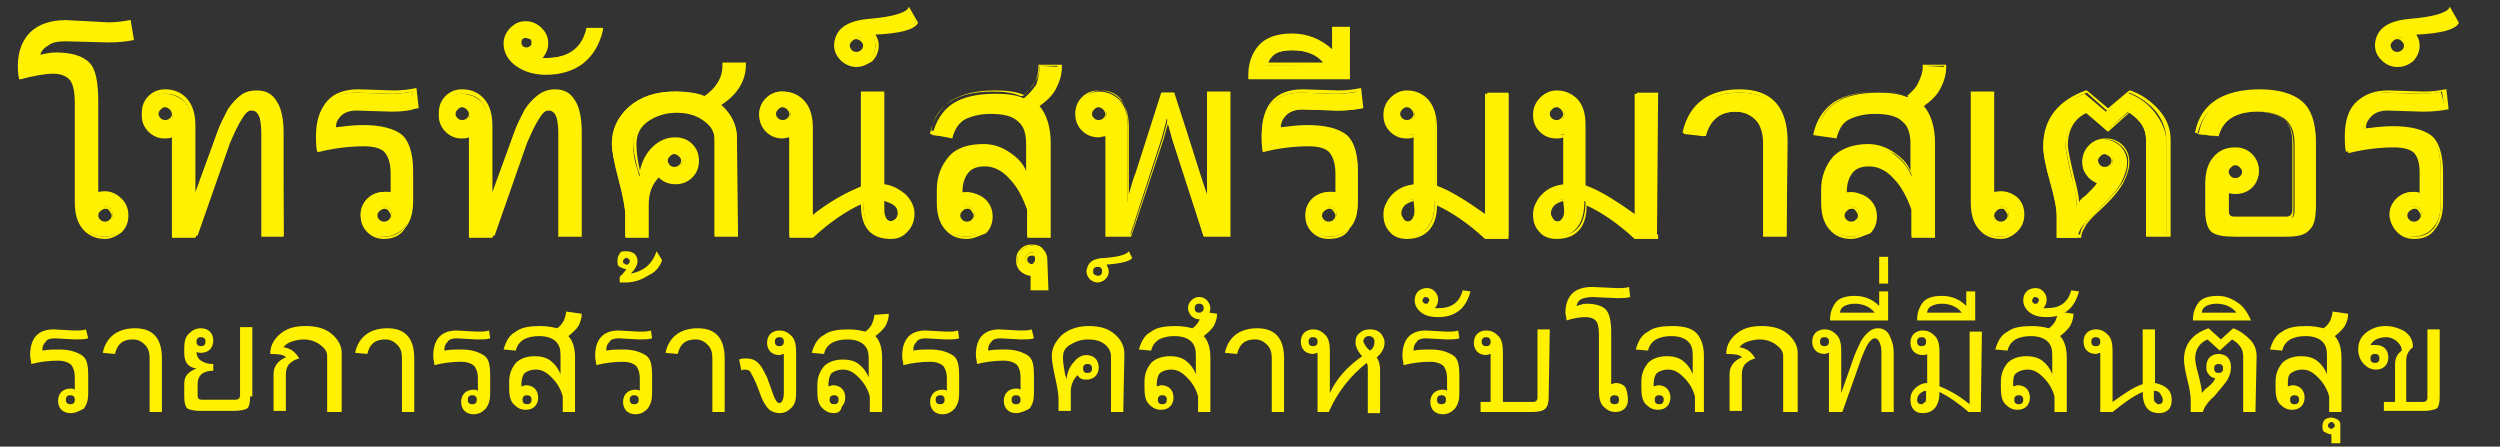 <?xml version="1.0" encoding="utf-8"?>
<!-- Generator: Adobe Illustrator 23.0.0, SVG Export Plug-In . SVG Version: 6.00 Build 0)  -->
<svg version="1.1" id="图层_1" xmlns="http://www.w3.org/2000/svg" xmlns:xlink="http://www.w3.org/1999/xlink" x="0px" y="0px"
	 viewBox="0 0 223.9 40" style="enable-background:new 0 0 223.9 40;" xml:space="preserve">
<rect x="0" y="0" width="223.9" height="40" fill="#333333" stroke="none"/>
<style type="text/css">
	.st0{enable-background:new    ;}
	.st1{fill:#FFF100;}
</style>
<g>
	<g class="st0">
		<g>
			<path class="st1" d="M11.4,19.2c0,0.5-0.2,1-0.6,1.4c-0.4,0.4-0.9,0.6-1.4,0.6c-0.8,0-1.4-0.3-1.9-0.8c-0.4-0.5-0.7-1.3-0.7-2.3
				V9.2c0-1.1-0.2-1.9-0.5-2.2S5.4,6.5,4.8,6.5C4,6.5,3,6.7,1.8,7.1C1.7,6.6,1.7,6.2,1.7,5.9c0-1.3,0.3-2.2,1-2.9s1.7-1,3.1-1
				l3.8,0.1c0.8,0,1.5-0.1,1.9-0.2l0.2,1.6c-0.5,0.1-1.2,0.2-2.1,0.2L5.9,3.6C5.1,3.6,4.6,3.7,4.1,4C3.7,4.3,3.5,4.6,3.5,5.1
				C4,4.9,4.5,4.8,5,4.8c1.4,0,2.3,0.3,2.9,0.9s0.8,1.8,0.8,3.5v8.2c0.2-0.1,0.5-0.1,0.7-0.1c0.5,0,1,0.2,1.4,0.6
				C11.2,18.2,11.4,18.7,11.4,19.2z M10.1,19.2c0-0.2-0.1-0.3-0.2-0.5c-0.1-0.1-0.3-0.2-0.5-0.2s-0.3,0.1-0.5,0.2
				c-0.1,0.1-0.2,0.3-0.2,0.5s0.1,0.4,0.2,0.5c0.1,0.1,0.3,0.2,0.5,0.2s0.4-0.1,0.5-0.2C10,19.6,10.1,19.4,10.1,19.2z"/>
			<path class="st1" d="M9.4,21.4c-0.8,0-1.5-0.3-2-0.9s-0.7-1.4-0.7-2.4V9.2c0-1.1-0.2-1.8-0.5-2.1S5.4,6.6,4.8,6.6
				C4,6.6,3,6.8,1.8,7.1H1.7V7C1.6,6.6,1.6,6.2,1.6,5.9c0-1.3,0.4-2.3,1.1-3s1.8-1.1,3.2-1.1L9.7,2c0.8,0,1.4-0.1,1.9-0.2h0.1
				L12,3.6h-0.1c-0.5,0.1-1.2,0.2-2.2,0.2L5.9,3.7c-0.7,0-1.3,0.1-1.6,0.4C3.9,4.3,3.7,4.6,3.6,4.9C4.1,4.8,4.5,4.7,5,4.7
				c1.4,0,2.4,0.3,3,0.9s0.8,1.8,0.8,3.6v8c0.8-0.2,1.5,0,2.1,0.6c0.4,0.4,0.6,0.9,0.6,1.5s-0.2,1.1-0.6,1.5
				C10.5,21.1,10,21.4,9.4,21.4z M4.8,6.3c0.7,0,1.3,0.2,1.7,0.6C6.8,7.3,7,8,7,9.2v8.9c0,1,0.2,1.7,0.6,2.3c0.4,0.5,1,0.8,1.8,0.8
				c0.5,0,1-0.2,1.3-0.6c0.4-0.4,0.5-0.8,0.5-1.3S11,18.4,10.6,18c-0.4-0.4-0.8-0.6-1.3-0.6c-0.2,0-0.4,0-0.6,0.1l-0.2,0.1V9.2
				c0-1.7-0.3-2.8-0.8-3.4C7.3,5.3,6.4,5,5,5C4.5,5,4,5.1,3.5,5.2L3.3,5.3V5.1c0-0.5,0.3-0.9,0.7-1.2s1-0.4,1.8-0.4l3.8,0.1
				c0.9,0,1.5-0.1,2-0.2l-0.2-1.3c-0.4,0.1-1,0.2-1.7,0.2L5.8,2.1c-1.3,0-2.3,0.3-3,1c-0.7,0.6-1,1.6-1,2.8c0,0.3,0,0.6,0.1,1
				C3,6.5,3.9,6.3,4.8,6.3z M9.4,20.1c-0.2,0-0.4-0.1-0.6-0.2s-0.2-0.4-0.2-0.6s0.1-0.4,0.2-0.6c0.3-0.3,0.8-0.3,1.1,0
				c0.2,0.2,0.2,0.4,0.2,0.6s-0.1,0.4-0.2,0.6C9.8,20,9.6,20.1,9.4,20.1z M9.4,18.7c-0.1,0-0.3,0.1-0.4,0.2
				c-0.1,0.1-0.2,0.2-0.2,0.4c0,0.2,0.1,0.3,0.2,0.4c0.2,0.2,0.6,0.2,0.8,0c0.1-0.1,0.2-0.2,0.2-0.4c0-0.1-0.1-0.3-0.2-0.4
				C9.7,18.7,9.6,18.7,9.4,18.7z"/>
		</g>
		<g>
			<path class="st1" d="M25.4,21.1h-1.9v-9.2c0-0.7-0.1-1.2-0.3-1.5C23,10,22.8,9.9,22.5,9.9c-0.3,0-0.7,0.3-1,0.9
				c-0.4,0.6-0.7,1.3-1.1,2.3l-2.9,8.2h-2.1v-9c-0.2,0.1-0.5,0.1-0.7,0.1c-0.5,0-1-0.2-1.4-0.6c-0.4-0.4-0.6-0.9-0.6-1.4
				s0.2-1,0.6-1.4c0.4-0.4,0.9-0.6,1.4-0.6c0.8,0,1.4,0.3,1.9,0.8c0.4,0.6,0.7,1.3,0.7,2.3V18l2.1-5.9c0.3-0.9,0.7-1.6,1-2.2
				c0.4-0.6,0.7-1,1.2-1.3C22,8.4,22.5,8.2,23,8.2c0.7,0,1.3,0.3,1.7,0.9s0.6,1.5,0.6,2.7L25.4,21.1L25.4,21.1z M14.8,10.9
				c0.2,0,0.3-0.1,0.5-0.2c0.1-0.1,0.2-0.3,0.2-0.5s-0.1-0.3-0.2-0.5S15,9.5,14.8,9.5s-0.4,0.1-0.5,0.2s-0.2,0.3-0.2,0.5
				s0.1,0.4,0.2,0.5S14.6,10.9,14.8,10.9z"/>
			<path class="st1" d="M25.5,21.2h-2.1v-9.4c0-0.6-0.1-1.1-0.2-1.5C23,10,22.9,9.8,22.6,9.8c-0.3,0-0.6,0.3-0.9,0.8
				c-0.4,0.6-0.7,1.3-1.1,2.2l-2.9,8.3h-2.3v-9c-0.2,0-0.4,0.1-0.6,0.1c-0.6,0-1.1-0.2-1.5-0.6c-0.4-0.4-0.6-0.9-0.6-1.5
				s0.2-1.1,0.6-1.5C13.7,8.2,14.2,8,14.8,8c0.8,0,1.5,0.3,2,0.9c0.5,0.6,0.7,1.4,0.7,2.4v5.9l1.9-5.2c0.3-0.9,0.7-1.6,1-2.2
				c0.4-0.6,0.8-1,1.2-1.3C22,8.2,22.5,8.1,23,8.1c0.8,0,1.4,0.3,1.8,1c0.4,0.6,0.6,1.6,0.6,2.8v9.3H25.5z M23.6,21h1.6v-9.1
				c0-1.1-0.2-2-0.6-2.6S23.7,8.4,23,8.4c-0.5,0-0.9,0.1-1.3,0.4C21.3,9,20.9,9.4,20.6,10s-0.7,1.3-1,2.2l-2.4,6.6v-7.3
				c0-1-0.2-1.7-0.6-2.3c-0.4-0.5-1-0.8-1.8-0.8c-0.5,0-1,0.2-1.3,0.5c-0.4,0.4-0.6,0.8-0.6,1.3s0.2,0.9,0.6,1.3
				c0.4,0.4,0.8,0.6,1.3,0.6c0.2,0,0.4,0,0.6-0.1l0.2-0.1V21h1.9l2.9-8.1c0.3-0.9,0.7-1.7,1.1-2.3s0.8-0.9,1.1-0.9
				c0.3,0,0.6,0.2,0.8,0.6c0.2,0.4,0.3,0.9,0.3,1.6L23.6,21L23.6,21z M14.8,11c-0.2,0-0.4-0.1-0.6-0.2C14,10.6,14,10.4,14,10.2
				s0.1-0.4,0.2-0.6c0.3-0.3,0.8-0.3,1.1,0c0.2,0.2,0.2,0.4,0.2,0.6c0,0.2-0.1,0.4-0.2,0.6C15.2,10.9,15,11,14.8,11z M14.8,9.6
				c-0.2,0-0.3,0.1-0.4,0.2s-0.2,0.2-0.2,0.4s0.1,0.3,0.2,0.4c0.2,0.2,0.6,0.2,0.8,0c0.1-0.1,0.2-0.2,0.2-0.4c0-0.1-0.1-0.3-0.2-0.4
				S14.9,9.6,14.8,9.6z"/>
		</g>
		<g>
			<path class="st1" d="M37.2,9.7C36.8,9.9,36,10,35.1,10l-3.2-0.1c-0.6,0-1.1,0.2-1.4,0.5S30,11,30,11.4c0,0.1,0,0.2,0,0.2
				c0.8-0.2,1.6-0.2,2.5-0.2c1.5,0,2.7,0.3,3.4,0.8s1,1.6,1,3.2v2.7c0,1-0.2,1.8-0.7,2.3s-1.1,0.8-1.9,0.8c-0.5,0-1-0.2-1.4-0.6
				s-0.6-0.9-0.6-1.4s0.2-1,0.6-1.4c0.4-0.4,0.9-0.6,1.4-0.6c0.2,0,0.5,0,0.7,0.1v-1.9c0-0.8-0.2-1.4-0.5-1.8s-1-0.6-2-0.6
				c-1.4,0-2.8,0.2-4.1,0.6c-0.1-0.5-0.1-0.9-0.1-1.4c0-2.6,1.2-3.9,3.5-3.9L35,8.4c0.8,0,1.5-0.1,1.9-0.2L37.2,9.7z M34.4,19.9
				c0.2,0,0.4-0.1,0.5-0.2s0.2-0.3,0.2-0.5s-0.1-0.3-0.2-0.5c-0.1-0.1-0.3-0.2-0.5-0.2s-0.3,0.1-0.5,0.2c-0.1,0.1-0.2,0.3-0.2,0.5
				s0.1,0.4,0.2,0.5C34.1,19.9,34.2,19.9,34.4,19.9z"/>
			<path class="st1" d="M34.4,21.4c-0.6,0-1.1-0.2-1.5-0.6s-0.6-0.9-0.6-1.5s0.2-1.1,0.6-1.5c0.5-0.5,1.3-0.7,2.1-0.6v-1.7
				c0-0.8-0.2-1.4-0.5-1.8c-0.3-0.4-1-0.6-1.9-0.6c-1.4,0-2.8,0.2-4,0.5h-0.1v-0.1c-0.1-0.5-0.1-0.9-0.1-1.4c0-2.7,1.2-4.1,3.7-4.1
				l3.2,0.1c0.8,0,1.4-0.1,1.9-0.2h0.1l0.2,1.8h-0.1c-0.5,0.1-1.2,0.2-2.2,0.2L32,9.8c-0.6,0-1.1,0.2-1.4,0.5s-0.5,0.6-0.5,1v0.1
				c0.8-0.1,1.6-0.2,2.4-0.2c1.6,0,2.7,0.3,3.4,0.8s1.1,1.7,1.1,3.3V18c0,1-0.2,1.8-0.7,2.4C35.9,21.1,35.2,21.4,34.4,21.4z
				 M34.4,17.4c-0.5,0-0.9,0.2-1.3,0.6c-0.4,0.4-0.6,0.8-0.6,1.3s0.2,0.9,0.6,1.3c0.4,0.4,0.8,0.6,1.3,0.6c0.8,0,1.4-0.3,1.8-0.8
				c0.4-0.5,0.6-1.3,0.6-2.3v-2.7c0-1.6-0.3-2.6-1-3.1s-1.8-0.8-3.3-0.8c-0.9,0-1.7,0.1-2.5,0.2h-0.1v-0.1c0-0.1,0-0.2,0-0.3
				c0-0.5,0.2-0.9,0.5-1.2s0.9-0.5,1.5-0.5l3.2,0.1c0.9,0,1.5-0.1,2-0.2l-0.2-1.3c-0.5,0.1-1.1,0.2-1.8,0.2l-3.2-0.1
				c-2.3,0-3.4,1.3-3.4,3.8c0,0.4,0,0.8,0.1,1.2c1.3-0.3,2.6-0.5,4-0.5c1.1,0,1.8,0.2,2.1,0.7c0.4,0.4,0.5,1.1,0.5,1.9v2.1L35,17.4
				C34.8,17.4,34.6,17.4,34.4,17.4z M34.4,20.1c-0.2,0-0.4-0.1-0.6-0.2s-0.2-0.4-0.2-0.6s0.1-0.4,0.2-0.6c0.3-0.3,0.8-0.3,1.1,0
				c0.2,0.2,0.2,0.4,0.2,0.6s-0.1,0.4-0.2,0.6C34.8,20,34.6,20.1,34.4,20.1z M34.4,18.7c-0.1,0-0.3,0.1-0.4,0.2
				c-0.1,0.1-0.2,0.2-0.2,0.4c0,0.2,0.1,0.3,0.2,0.4c0.2,0.2,0.6,0.2,0.8,0c0.1-0.1,0.2-0.2,0.2-0.4c0-0.1-0.1-0.3-0.2-0.4
				C34.7,18.7,34.5,18.7,34.4,18.7z"/>
		</g>
		<g>
			<path class="st1" d="M52,21.1h-1.9v-9.2c0-0.7-0.1-1.2-0.3-1.5c-0.2-0.4-0.4-0.5-0.7-0.5s-0.7,0.3-1,0.9
				c-0.4,0.6-0.7,1.3-1.1,2.3l-2.9,8.2H42v-9c-0.2,0.1-0.5,0.1-0.7,0.1c-0.5,0-1-0.2-1.4-0.6c-0.4-0.4-0.6-0.9-0.6-1.4
				s0.2-1,0.6-1.4c0.4-0.4,0.9-0.6,1.4-0.6c0.8,0,1.4,0.3,1.9,0.8c0.4,0.6,0.7,1.3,0.7,2.3V18l2.1-5.9c0.3-0.9,0.7-1.6,1-2.2
				c0.4-0.6,0.7-1,1.2-1.3c0.4-0.3,0.9-0.4,1.4-0.4c0.7,0,1.3,0.3,1.7,0.9s0.6,1.5,0.6,2.7L52,21.1L52,21.1z M41.4,10.9
				c0.2,0,0.3-0.1,0.5-0.2c0.1-0.1,0.2-0.3,0.2-0.5S42,9.9,41.9,9.7s-0.3-0.2-0.5-0.2S41,9.6,40.9,9.7s-0.2,0.3-0.2,0.5
				s0.1,0.4,0.2,0.5C41,10.8,41.2,10.9,41.4,10.9z"/>
			<path class="st1" d="M52.1,21.2H50v-9.4c0-0.6-0.1-1.1-0.2-1.5c-0.2-0.3-0.3-0.5-0.6-0.5s-0.6,0.3-0.9,0.8
				c-0.4,0.6-0.7,1.3-1.1,2.2l-2.9,8.3H42v-9c-0.2,0-0.4,0.1-0.6,0.1c-0.6,0-1.1-0.2-1.5-0.6c-0.4-0.4-0.6-0.9-0.6-1.5
				s0.2-1.1,0.6-1.5C40.3,8.2,40.8,8,41.4,8c0.8,0,1.5,0.3,2,0.9c0.5,0.6,0.7,1.4,0.7,2.4v5.9L46,12c0.3-0.9,0.7-1.6,1-2.2
				c0.4-0.6,0.8-1,1.2-1.3S49.1,8,49.7,8c0.8,0,1.4,0.3,1.8,1c0.4,0.6,0.6,1.6,0.6,2.8C52.1,11.8,52.1,21.2,52.1,21.2z M50.2,21h1.6
				v-9.1c0-1.1-0.2-2-0.6-2.6c-0.4-0.6-0.9-0.9-1.6-0.9c-0.5,0-0.9,0.1-1.3,0.4C47.9,9,47.5,9.4,47.2,10s-0.7,1.3-1,2.2l-2.4,6.6
				v-7.3c0-1-0.2-1.7-0.6-2.3c-0.4-0.5-1-0.8-1.8-0.8c-0.5,0-1,0.2-1.3,0.5c-0.4,0.4-0.6,0.8-0.6,1.3s0.2,0.9,0.6,1.3
				c0.4,0.4,0.8,0.6,1.3,0.6c0.2,0,0.4,0,0.6-0.1l0.2-0.1V21h1.9l2.9-8.1c0.3-0.9,0.7-1.7,1.1-2.3c0.4-0.6,0.8-0.9,1.1-0.9
				s0.6,0.2,0.8,0.6c0.2,0.4,0.3,0.9,0.3,1.6L50.2,21L50.2,21z M41.4,11c-0.2,0-0.4-0.1-0.6-0.2c-0.2-0.2-0.2-0.4-0.2-0.6
				c0-0.2,0.1-0.4,0.2-0.6c0.3-0.3,0.8-0.3,1.1,0c0.2,0.2,0.2,0.4,0.2,0.6c0,0.2-0.1,0.4-0.2,0.6C41.8,10.9,41.6,11,41.4,11z
				 M41.4,9.6c-0.2,0-0.3,0.1-0.4,0.2s-0.2,0.2-0.2,0.4s0.1,0.3,0.2,0.4c0.2,0.2,0.6,0.2,0.8,0c0.1-0.1,0.2-0.2,0.2-0.4
				c0-0.1-0.1-0.3-0.2-0.4S41.5,9.6,41.4,9.6z"/>
		</g>
		<g>
			<path class="st1" d="M53.9,2.6c-0.3,1.3-0.9,2.2-1.7,2.9c-0.9,0.7-2,1-3.3,1c-1.1,0-1.9-0.3-2.6-0.8c-0.7-0.5-1-1.1-1-1.9
				c0-0.5,0.2-0.9,0.5-1.3C46.2,2.1,46.6,2,47.1,2s0.9,0.2,1.3,0.5c0.4,0.4,0.5,0.8,0.5,1.3s-0.2,1-0.6,1.3c0.1,0.1,0.3,0.1,0.6,0.1
				c2.1,0,3.3-0.9,3.8-2.7h1.2V2.6z M47.1,4.5c0.2,0,0.3-0.1,0.4-0.2c0.1-0.1,0.2-0.3,0.2-0.4c0-0.2-0.1-0.3-0.2-0.4
				s-0.3-0.2-0.4-0.2c-0.2,0-0.3,0.1-0.4,0.2c-0.1,0.1-0.2,0.3-0.2,0.4c0,0.2,0.1,0.3,0.2,0.4S47,4.5,47.1,4.5z"/>
			<path class="st1" d="M48.9,6.7c-1.1,0-2-0.3-2.7-0.8s-1.1-1.2-1.1-2c0-0.5,0.2-1,0.6-1.4c0.4-0.4,0.8-0.6,1.4-0.6
				c0.5,0,1,0.2,1.4,0.6s0.6,0.8,0.6,1.4c0,0.5-0.2,0.9-0.5,1.3c0.1,0,0.2,0,0.3,0c2,0,3.2-0.9,3.6-2.6V2.5H54v0.2
				c-0.3,1.3-0.9,2.3-1.8,3C51.4,6.3,50.3,6.7,48.9,6.7z M47.1,2.2c-0.5,0-0.9,0.2-1.2,0.5s-0.5,0.7-0.5,1.2c0,0.7,0.3,1.3,1,1.8
				s1.5,0.7,2.5,0.7c1.3,0,2.3-0.3,3.2-1c0.8-0.6,1.4-1.5,1.7-2.7h-1c-0.5,1.8-1.8,2.7-3.9,2.7c-0.3,0-0.5,0-0.6-0.1l-0.2-0.1
				l0.1-0.1c0.4-0.3,0.5-0.7,0.5-1.2S48.5,3,48.2,2.7C48,2.4,47.6,2.2,47.1,2.2z M47.1,4.6c-0.2,0-0.4-0.1-0.5-0.2s-0.2-0.3-0.2-0.5
				c0-0.2,0.1-0.4,0.2-0.5c0.3-0.3,0.7-0.3,1,0c0.1,0.1,0.2,0.3,0.2,0.5c0,0.2-0.1,0.4-0.2,0.5C47.5,4.6,47.3,4.6,47.1,4.6z
				 M47.1,3.4c-0.1,0-0.2,0-0.3,0.1s-0.1,0.2-0.1,0.3s0,0.2,0.1,0.3c0.2,0.2,0.5,0.2,0.7,0c0.1-0.1,0.1-0.2,0.1-0.3s0-0.2-0.1-0.3
				C47.4,3.5,47.2,3.4,47.1,3.4z"/>
		</g>
		<g>
			<path class="st1" d="M65.9,21.1H64v-8.6c0-0.7-0.3-1.3-1-1.8S61.5,10,60.5,10s-1.9,0.3-2.7,0.8s-1.1,1.3-1.1,2.1
				c0,0.7,0.1,1.5,0.4,2.3c0.1,0.3,0.1,0.5,0.2,0.6c0.2-1.1,0.6-2,1.2-2.6c0.6-0.6,1.2-0.9,2-0.9c0.5,0,1,0.2,1.4,0.6
				c0.4,0.4,0.6,0.9,0.6,1.4s-0.2,1-0.6,1.4c-0.4,0.4-0.9,0.6-1.4,0.6c-0.6,0-1.1-0.2-1.5-0.7c-0.7,0.6-1,1.5-1,2.6v2.9h-2v-1.9
				c0-0.6-0.2-1.7-0.6-3.2c-0.4-1.5-0.6-2.6-0.6-3.2c0-1.2,0.5-2.3,1.5-3.2s2.4-1.4,4.1-1.4c1,0,1.9,0.2,2.7,0.5
				c1.1-0.8,1.7-1.7,1.7-2.8V5.8h1.9v0.1c0,1.4-0.7,2.6-2.2,3.5c1,0.8,1.5,1.8,1.5,3v8.7H65.9z M60.4,15.1c0.2,0,0.3-0.1,0.5-0.2
				c0.1-0.1,0.2-0.3,0.2-0.5s-0.1-0.3-0.2-0.5s-0.3-0.2-0.5-0.2s-0.4,0.1-0.5,0.2c-0.1,0.1-0.2,0.3-0.2,0.5s0.1,0.3,0.2,0.5
				C60,15,60.2,15.1,60.4,15.1z"/>
			<path class="st1" d="M66.1,21.2H64v-8.7c0-0.7-0.3-1.2-1-1.7s-1.5-0.7-2.4-0.7c-1,0-1.9,0.3-2.6,0.8c-0.7,0.5-1,1.2-1,2
				c0,0.7,0.1,1.5,0.3,2.3v0.1c0.2-0.9,0.6-1.6,1.1-2.1c0.6-0.6,1.3-0.9,2.1-0.9c0.6,0,1.1,0.2,1.5,0.6c0.4,0.4,0.6,0.9,0.6,1.5
				s-0.2,1.1-0.6,1.5c-0.4,0.4-0.9,0.6-1.5,0.6s-1.1-0.2-1.5-0.6c-0.6,0.6-0.9,1.4-0.9,2.4v3H56v-2c0-0.6-0.2-1.7-0.6-3.2
				c-0.4-1.5-0.6-2.6-0.6-3.2c0-1.2,0.5-2.4,1.5-3.3s2.4-1.4,4.2-1.4c1,0,1.9,0.1,2.6,0.4c1-0.7,1.6-1.6,1.6-2.7V5.6h2.1v0.2
				c0,1.4-0.7,2.6-2.2,3.6c0.9,0.8,1.4,1.8,1.4,3L66.1,21.2L66.1,21.2z M64.2,21h1.6v-8.5c0-1.2-0.5-2.2-1.5-2.9l-0.1-0.1l0.1-0.1
				c1.4-0.9,2.2-2.1,2.2-3.4h-1.6c0,1.1-0.6,2.1-1.7,2.9h-0.1H63c-0.8-0.3-1.6-0.5-2.6-0.5c-1.7,0-3,0.5-4,1.4S55,11.7,55,12.9
				c0,0.6,0.2,1.7,0.6,3.2c0.4,1.5,0.6,2.6,0.6,3.3V21h1.6v-2.8c0-1.1,0.4-2,1.1-2.7l0.1-0.1l0.1,0.1c0.3,0.4,0.8,0.6,1.4,0.6
				c0.5,0,0.9-0.2,1.3-0.6c0.4-0.4,0.5-0.8,0.5-1.3s-0.2-0.9-0.5-1.3c-0.4-0.4-0.8-0.6-1.3-0.6c-0.7,0-1.4,0.3-1.9,0.9
				c-0.5,0.6-0.9,1.4-1.1,2.5l-0.1,0.7l-0.1-0.7c0-0.1-0.1-0.3-0.2-0.6c-0.2-0.8-0.4-1.6-0.4-2.4c0-0.9,0.4-1.7,1.2-2.2
				c0.8-0.6,1.7-0.8,2.7-0.8s1.9,0.3,2.6,0.8c0.7,0.5,1.1,1.2,1.1,1.9L64.2,21L64.2,21z M60.4,15.2c-0.2,0-0.4-0.1-0.6-0.2
				c-0.2-0.2-0.2-0.4-0.2-0.6c0-0.2,0.1-0.4,0.2-0.6c0.3-0.3,0.8-0.3,1.1,0c0.2,0.2,0.2,0.4,0.2,0.6c0,0.2-0.1,0.4-0.2,0.6
				C60.8,15.1,60.6,15.2,60.4,15.2z M60.4,13.8c-0.2,0-0.3,0.1-0.4,0.2c-0.1,0.1-0.2,0.2-0.2,0.4c0,0.1,0.1,0.3,0.2,0.4
				c0.2,0.2,0.6,0.2,0.8,0c0.1-0.1,0.2-0.2,0.2-0.4s-0.1-0.3-0.2-0.4C60.7,13.9,60.5,13.8,60.4,13.8z"/>
		</g>
		<g>
			<path class="st1" d="M72.7,21.1h-2v-9c-0.2,0.1-0.5,0.1-0.7,0.1c-0.5,0-1-0.2-1.4-0.6c-0.4-0.4-0.6-0.9-0.6-1.4s0.2-1,0.6-1.4
				s0.9-0.6,1.4-0.6c0.8,0,1.4,0.3,1.9,0.8c0.4,0.6,0.7,1.3,0.7,2.3v8.1c1.6-1.3,3.2-2.2,4.6-2.7V8.3h1.9v8.3c0.8,0.1,1.5,0.4,2,0.9
				s0.7,1,0.7,1.7c0,0.6-0.2,1.2-0.5,1.5c-0.4,0.4-0.8,0.6-1.4,0.6c-1.7,0-2.6-1.1-2.6-3.2C75.8,18.7,74.3,19.7,72.7,21.1z
				 M70.1,9.5c-0.2,0-0.4,0.1-0.5,0.2s-0.2,0.3-0.2,0.5s0.1,0.4,0.2,0.5s0.3,0.2,0.5,0.2s0.3-0.1,0.5-0.2c0.1-0.1,0.2-0.3,0.2-0.5
				s-0.1-0.3-0.2-0.5S70.2,9.5,70.1,9.5z M79.1,17.9V19c0,0.3,0.1,0.6,0.2,0.7c0.1,0.2,0.3,0.3,0.5,0.3s0.3-0.1,0.5-0.2
				c0.1-0.2,0.2-0.3,0.2-0.6c0-0.3-0.1-0.6-0.4-0.8C79.8,18.1,79.5,17.9,79.1,17.9z"/>
			<path class="st1" d="M79.8,21.4c-1.8,0-2.7-1-2.7-3.1c-1.3,0.6-2.8,1.6-4.3,3l0,0h-2.1v-9c-0.2,0-0.4,0.1-0.6,0.1
				c-0.6,0-1.1-0.2-1.5-0.6c-0.4-0.4-0.6-0.9-0.6-1.5s0.2-1.1,0.6-1.5s0.9-0.6,1.5-0.6c0.8,0,1.5,0.3,2,0.9c0.5,0.6,0.7,1.4,0.7,2.4
				v7.8c1.5-1.2,3-2,4.3-2.6V8.2h2.1v8.3c0.8,0.1,1.4,0.5,1.9,0.9c0.5,0.5,0.8,1.1,0.8,1.7c0,0.7-0.2,1.2-0.6,1.6
				C80.9,21.2,80.4,21.4,79.8,21.4z M77.3,17.9V18c0,2.1,0.8,3.1,2.5,3.1c0.6,0,1-0.2,1.3-0.5s0.5-0.8,0.5-1.4s-0.2-1.1-0.7-1.6
				s-1.1-0.7-1.9-0.9h-0.1V8.5h-1.6v8.4h-0.1c-1.4,0.5-2.9,1.5-4.5,2.7l-0.2,0.2v-8.3c0-1-0.2-1.7-0.6-2.3c-0.4-0.5-1-0.8-1.8-0.8
				c-0.5,0-1,0.2-1.3,0.5c-0.4,0.4-0.6,0.8-0.6,1.3s0.2,0.9,0.6,1.3c0.4,0.4,0.8,0.6,1.3,0.6c0.2,0,0.4,0,0.6-0.1l0.2-0.1V21h1.8
				C74.3,19.6,75.8,18.6,77.3,17.9L77.3,17.9z M79.8,20.1c-0.3,0-0.5-0.1-0.6-0.3C79,19.6,79,19.3,79,19v-1.2h0.1
				c0.4,0.1,0.8,0.2,1.1,0.5c0.3,0.3,0.4,0.6,0.4,0.9c0,0.2-0.1,0.5-0.2,0.6C80.2,20,80,20.1,79.8,20.1z M79.2,18v0.9
				c0,0.3,0.1,0.5,0.2,0.7c0.1,0.1,0.2,0.2,0.4,0.2c0.1,0,0.3-0.1,0.4-0.2s0.2-0.3,0.2-0.5c0-0.3-0.1-0.5-0.3-0.7
				C79.8,18.2,79.5,18.1,79.2,18z M70.1,11c-0.2,0-0.4-0.1-0.6-0.2c-0.2-0.2-0.2-0.4-0.2-0.6c0-0.2,0.1-0.4,0.2-0.6
				c0.3-0.3,0.8-0.3,1.1,0c0.2,0.2,0.2,0.4,0.2,0.6c0,0.2-0.1,0.4-0.2,0.6C70.5,10.9,70.3,11,70.1,11z M70.1,9.6
				c-0.2,0-0.3,0.1-0.4,0.2s-0.2,0.2-0.2,0.4s0.1,0.3,0.2,0.4c0.2,0.2,0.6,0.2,0.8,0c0.1-0.1,0.2-0.2,0.2-0.4c0-0.1-0.1-0.3-0.2-0.4
				S70.2,9.6,70.1,9.6z"/>
		</g>
		<g>
			<path class="st1" d="M82,2c-0.4,0.6-1.7,0.9-3.9,1c0.2,0.3,0.3,0.7,0.3,1.1c0,0.5-0.2,0.9-0.5,1.3c-0.4,0.4-0.8,0.5-1.3,0.5
				s-0.9-0.2-1.3-0.5C75,5,74.8,4.6,74.8,4.1V4c0.1-1.3,1.1-2,2.9-2.1c2.1-0.1,3.3-0.5,3.7-1L82,2z M76.7,4.7c0.2,0,0.3-0.1,0.5-0.2
				c0.1-0.1,0.2-0.3,0.2-0.5c0-0.2-0.1-0.3-0.2-0.5c-0.1-0.1-0.3-0.2-0.5-0.2s-0.3,0.1-0.5,0.2C76,3.7,76,3.9,76,4.1
				s0.1,0.3,0.2,0.5C76.3,4.7,76.5,4.7,76.7,4.7z"/>
			<path class="st1" d="M76.7,6c-0.5,0-1-0.2-1.4-0.6S74.7,4.6,74.7,4l0,0c0.1-1.4,1.1-2.1,3-2.3c2.5-0.2,3.3-0.6,3.6-0.9l0.1-0.2
				L82.2,2v0.1c-0.4,0.6-1.7,0.9-3.8,1c0.2,0.3,0.3,0.6,0.3,1c0,0.5-0.2,1-0.6,1.4C77.6,5.8,77.2,6,76.7,6z M81.4,1.1
				c-0.5,0.5-1.7,0.7-3.6,0.9C76,2.1,75,2.8,75,4v0.1c0,0.5,0.2,0.8,0.5,1.2c0.3,0.3,0.7,0.5,1.2,0.5s0.9-0.2,1.2-0.5
				c0.3-0.3,0.5-0.7,0.5-1.2c0-0.3-0.1-0.7-0.3-1L78,2.9h0.2c2-0.1,3.3-0.4,3.8-0.9L81.4,1.1z M76.7,4.9c-0.2,0-0.4-0.1-0.6-0.2
				c-0.2-0.2-0.2-0.3-0.2-0.6c0-0.2,0.1-0.4,0.2-0.6c0.2-0.2,0.3-0.2,0.6-0.2c0.2,0,0.4,0.1,0.6,0.2c0.2,0.2,0.2,0.3,0.2,0.6
				c0,0.2-0.1,0.4-0.2,0.6C77.1,4.8,76.9,4.9,76.7,4.9z M76.7,3.5c-0.2,0-0.3,0.1-0.4,0.2c-0.1,0.1-0.2,0.2-0.2,0.4
				c0,0.1,0.1,0.3,0.2,0.4c0.2,0.2,0.6,0.2,0.8,0c0.1-0.1,0.2-0.2,0.2-0.4c0-0.2-0.1-0.3-0.2-0.4S76.8,3.5,76.7,3.5z"/>
		</g>
		<g>
			<path class="st1" d="M95,6c0,0.7-0.2,1.3-0.5,1.8c-0.3,0.6-0.9,1.1-1.6,1.6c0.7,0.7,1,1.8,1,3.3v8.4H92v-2.4
				c-0.4-1.2-0.9-2.1-1.7-2.9c-0.7-0.8-1.5-1.2-2.3-1.2c-0.7,0-1.3,0.2-1.6,0.6c-0.4,0.4-0.5,1-0.5,1.8v0.3c0.2-0.1,0.5-0.1,0.7-0.1
				c0.5,0,1,0.2,1.4,0.6s0.6,0.9,0.6,1.4s-0.2,1-0.6,1.4s-0.9,0.6-1.4,0.6c-0.8,0-1.5-0.3-1.9-0.8S84,19.1,84,18.1V17
				c0-1.2,0.4-2.1,1.1-2.9s1.7-1.1,3-1.1c0.8,0,1.6,0.3,2.3,0.8c0.7,0.5,1.3,1.2,1.6,2v-3c0-0.9-0.2-1.6-0.7-2.1
				C90.9,10.2,90,10,88.8,10c-1,0-1.7,0.2-2.3,0.6c-0.6,0.4-1,0.9-1.2,1.7l-1.8-0.2c0.3-1.2,0.9-2.2,1.8-2.8s2.2-0.9,3.8-0.9
				c1.1,0,1.9,0.1,2.6,0.4c0.5-0.4,0.8-0.8,1.1-1.2C93,7,93.1,6.5,93.1,6V5.9L95,6L95,6z M86.6,19.9c0.2,0,0.3-0.1,0.5-0.2
				c0.1-0.1,0.2-0.3,0.2-0.5s-0.1-0.3-0.2-0.5c-0.1-0.1-0.3-0.2-0.5-0.2s-0.4,0.1-0.5,0.2s-0.2,0.3-0.2,0.5s0.1,0.4,0.2,0.5
				C86.3,19.9,86.4,19.9,86.6,19.9z"/>
			<path class="st1" d="M86.6,21.4c-0.9,0-1.5-0.3-2-0.9s-0.7-1.4-0.7-2.4V17c0-1.2,0.4-2.2,1.1-3s1.8-1.1,3.1-1.1
				c0.9,0,1.7,0.3,2.4,0.8c0.6,0.4,1.1,0.9,1.4,1.6v-2.4c0-0.9-0.2-1.6-0.7-2c-0.5-0.5-1.3-0.7-2.5-0.7c-0.9,0-1.7,0.2-2.3,0.5
				c-0.6,0.3-0.9,0.9-1.1,1.6v0.1l-2-0.4v-0.1c0.3-1.3,0.9-2.2,1.9-2.9c1-0.6,2.3-0.9,3.9-0.9c1,0,1.9,0.1,2.6,0.4
				c0.4-0.4,0.8-0.7,1-1.2C92.9,6.9,93,6.5,93,6V5.8h2.1V6c0,0.7-0.2,1.3-0.5,1.9S93.8,9,93.1,9.5c0.6,0.7,1,1.8,1,3.3v8.5H92v-2.5
				c-0.4-1.1-0.9-2.1-1.6-2.8c-0.7-0.8-1.5-1.1-2.2-1.1s-1.2,0.2-1.5,0.6c-0.3,0.4-0.5,0.9-0.5,1.7v0.2c0.2,0,0.4-0.1,0.6-0.1
				c0.6,0,1.1,0.2,1.5,0.6s0.6,0.9,0.6,1.5s-0.2,1.1-0.6,1.5C87.7,21.1,87.2,21.4,86.6,21.4z M88.1,13.2c-1.2,0-2.2,0.4-2.9,1
				c-0.7,0.7-1,1.6-1,2.8v1.1c0,1,0.2,1.7,0.6,2.3c0.4,0.5,1,0.8,1.8,0.8c0.5,0,0.9-0.2,1.3-0.6s0.5-0.8,0.5-1.3s-0.2-0.9-0.5-1.3
				c-0.4-0.4-0.8-0.6-1.3-0.6c-0.2,0-0.4,0-0.7,0.1l-0.2,0.1V17c0-0.8,0.2-1.4,0.6-1.9c0.4-0.4,1-0.6,1.7-0.6c0.9,0,1.7,0.4,2.4,1.2
				c0.7,0.8,1.3,1.8,1.7,3l0,0V21h1.6v-8.3c0-1.4-0.3-2.5-1-3.2l-0.1-0.1l0.1-0.1c0.7-0.5,1.2-1,1.5-1.6s0.5-1.2,0.5-1.8h-1.6
				c0,0.5-0.1,1-0.4,1.4c-0.3,0.5-0.6,0.9-1.1,1.3h-0.1h-0.1c-0.7-0.3-1.5-0.4-2.5-0.4c-1.6,0-2.9,0.3-3.8,0.9
				c-0.9,0.6-1.5,1.4-1.7,2.6l1.6,0.2c0.2-0.7,0.6-1.3,1.2-1.6c0.6-0.4,1.4-0.6,2.4-0.6c1.3,0,2.2,0.3,2.7,0.8s0.8,1.3,0.8,2.2v3.6
				L92,15.9c-0.4-0.8-0.9-1.5-1.6-2C89.7,13.4,88.9,13.2,88.1,13.2z M86.6,20.1c-0.2,0-0.4-0.1-0.6-0.2c-0.2-0.2-0.2-0.4-0.2-0.6
				s0.1-0.4,0.2-0.6c0.3-0.3,0.8-0.3,1.1,0c0.2,0.2,0.2,0.4,0.2,0.6s-0.1,0.4-0.2,0.6C87,20,86.8,20.1,86.6,20.1z M86.6,18.7
				c-0.2,0-0.3,0.1-0.4,0.2S86,19.1,86,19.3c0,0.2,0.1,0.3,0.2,0.4c0.2,0.2,0.6,0.2,0.8,0c0.1-0.1,0.2-0.2,0.2-0.4
				c0-0.1-0.1-0.3-0.2-0.4C86.9,18.7,86.8,18.7,86.6,18.7z"/>
		</g>
		<g>
			<path class="st1" d="M93.7,25.9h-1.3v-1.3c-0.4,0-0.7-0.1-0.9-0.4c-0.3-0.3-0.4-0.6-0.4-0.9c0-0.4,0.1-0.7,0.4-0.9
				c0.3-0.3,0.6-0.4,0.9-0.4c0.4,0,0.7,0.1,0.9,0.4c0.3,0.3,0.4,0.6,0.4,0.9V25.9z M92.4,23.7c0.1,0,0.3,0,0.4-0.1s0.2-0.2,0.2-0.4
				c0-0.1-0.1-0.3-0.2-0.4s-0.2-0.2-0.4-0.2c-0.1,0-0.3,0.1-0.4,0.2s-0.2,0.2-0.2,0.4c0,0.1,0.1,0.3,0.2,0.4S92.3,23.7,92.4,23.7z"
				/>
			<path class="st1" d="M93.9,26h-1.6v-1.3c-0.3,0-0.7-0.2-0.9-0.4c-0.3-0.3-0.4-0.6-0.4-1s0.1-0.7,0.4-1s0.6-0.4,1-0.4
				s0.8,0.1,1,0.4c0.3,0.3,0.4,0.6,0.4,1L93.9,26L93.9,26z M92.5,25.8h1.1v-2.5c0-0.3-0.1-0.6-0.4-0.8C93,22.1,92.7,22,92.4,22
				c-0.3,0-0.6,0.1-0.9,0.4c-0.2,0.2-0.4,0.5-0.4,0.8s0.1,0.6,0.4,0.9c0.2,0.2,0.5,0.4,0.9,0.4h0.1V25.8z M92.4,23.9
				c-0.2,0-0.3-0.1-0.4-0.2s-0.2-0.3-0.2-0.5s0.1-0.3,0.2-0.4c0.2-0.2,0.6-0.3,0.9,0c0.1,0.1,0.2,0.3,0.2,0.4c0,0.2-0.1,0.3-0.2,0.5
				C92.7,23.8,92.6,23.9,92.4,23.9z M92.4,22.9c-0.1,0-0.2,0-0.3,0.1c0,0-0.1,0.1-0.1,0.2s0,0.2,0.1,0.3c0.2,0.2,0.4,0.2,0.5,0
				c0.1-0.1,0.1-0.2,0.1-0.3c0-0.1,0-0.2-0.1-0.3C92.6,22.9,92.5,22.9,92.4,22.9z"/>
		</g>
		<g>
			<path class="st1" d="M110,21.1h-2.2l-2.8-8.6c-0.1-0.4-0.3-1.1-0.5-1.9c-0.2,0.9-0.4,1.5-0.5,1.9l-2.8,8.6h-2.1v-9
				c-0.2,0.1-0.5,0.1-0.7,0.1c-0.5,0-1-0.2-1.4-0.6c-0.4-0.4-0.6-0.9-0.6-1.4s0.2-1,0.6-1.4s0.9-0.6,1.4-0.6c0.8,0,1.4,0.3,1.9,0.8
				c0.5,0.6,0.7,1.3,0.7,2.3v6.8c0.5-1.6,0.7-2.5,0.8-2.7l2.3-7.1h1c1.9,5.8,2.9,9.1,3.1,9.8V8.3h1.9v12.8H110z M98.4,10.9
				c0.2,0,0.3-0.1,0.5-0.2c0.1-0.1,0.2-0.3,0.2-0.5S99,9.9,98.9,9.7s-0.3-0.2-0.5-0.2S98,9.6,97.9,9.7s-0.2,0.3-0.2,0.5
				s0.1,0.4,0.2,0.5S98.2,10.9,98.4,10.9z"/>
			<path class="st1" d="M110.2,21.2h-2.4l-2.8-8.7c-0.1-0.3-0.2-0.8-0.4-1.4c-0.2,0.6-0.3,1.1-0.4,1.4l-2.9,8.7H99v-9
				c-0.2,0-0.4,0.1-0.6,0.1c-0.6,0-1.1-0.2-1.5-0.6c-0.4-0.4-0.6-0.9-0.6-1.5s0.2-1.1,0.6-1.5s0.9-0.6,1.5-0.6c0.8,0,1.5,0.3,2,0.9
				c0.5,0.6,0.7,1.4,0.7,2.4v6c0.3-1.1,0.5-1.7,0.6-1.9l2.3-7.2h1.2v0.1c1.5,4.6,2.4,7.6,2.9,9V8.2h2.1V21.2z M108,21h1.9V8.5h-1.6
				v10.6l-0.2-0.9c-0.2-0.8-1.2-4-3.1-9.8h-0.8l-2.2,7c-0.1,0.3-0.4,1.2-0.8,2.7l-0.2,0.8v-7.7c0-1-0.2-1.7-0.6-2.3
				c-0.4-0.5-1-0.8-1.8-0.8c-0.5,0-1,0.2-1.3,0.5c-0.4,0.4-0.6,0.8-0.6,1.3s0.2,0.9,0.6,1.3c0.4,0.4,0.8,0.6,1.3,0.6
				c0.2,0,0.4,0,0.6-0.1l0.2-0.1V21h1.9l2.8-8.5c0.1-0.4,0.3-1,0.5-1.9l0.1-0.5l0.1,0.5c0.2,0.9,0.4,1.5,0.5,1.9L108,21z M98.4,11
				c-0.2,0-0.4-0.1-0.6-0.2c-0.2-0.2-0.2-0.4-0.2-0.6c0-0.2,0.1-0.4,0.2-0.6c0.3-0.3,0.8-0.3,1.1,0c0.2,0.2,0.2,0.4,0.2,0.6
				c0,0.2-0.1,0.4-0.2,0.6C98.8,10.9,98.6,11,98.4,11z M98.4,9.6c-0.2,0-0.3,0.1-0.4,0.2s-0.2,0.2-0.2,0.4s0.1,0.3,0.2,0.4
				c0.2,0.2,0.6,0.2,0.8,0c0.1-0.1,0.2-0.2,0.2-0.4c0-0.1-0.1-0.3-0.2-0.4S98.5,9.6,98.4,9.6z"/>
		</g>
		<g>
			<path class="st1" d="M121.9,9.7c-0.5,0.1-1.2,0.2-2.1,0.2l-3.2-0.1c-0.6,0-1.1,0.2-1.4,0.5s-0.5,0.7-0.5,1.1c0,0.1,0,0.2,0,0.2
				c0.8-0.2,1.6-0.2,2.5-0.2c1.5,0,2.7,0.3,3.4,0.8c0.7,0.5,1,1.6,1,3.2v2.7c0,1-0.2,1.8-0.7,2.3s-1.1,0.8-1.9,0.8
				c-0.5,0-1-0.2-1.4-0.6s-0.6-0.9-0.6-1.4s0.2-1,0.6-1.4s0.9-0.6,1.4-0.6c0.2,0,0.5,0,0.7,0.1v-1.9c0-0.8-0.2-1.4-0.5-1.8
				s-1-0.6-2-0.6c-1.4,0-2.8,0.2-4.1,0.6c-0.1-0.5-0.1-0.9-0.1-1.4c0-2.6,1.2-3.9,3.5-3.9l3.2,0.1c0.8,0,1.5-0.1,1.9-0.2L121.9,9.7z
				 M119,19.9c0.2,0,0.4-0.1,0.5-0.2s0.2-0.3,0.2-0.5s-0.1-0.3-0.2-0.5c-0.1-0.1-0.3-0.2-0.5-0.2s-0.3,0.1-0.5,0.2
				c-0.1,0.1-0.2,0.3-0.2,0.5s0.1,0.4,0.2,0.5C118.7,19.9,118.9,19.9,119,19.9z"/>
			<path class="st1" d="M119,21.4c-0.6,0-1.1-0.2-1.5-0.6s-0.6-0.9-0.6-1.5s0.2-1.1,0.6-1.5c0.5-0.5,1.3-0.7,2.1-0.6v-1.7
				c0-0.8-0.2-1.4-0.5-1.8c-0.3-0.4-1-0.6-1.9-0.6c-1.4,0-2.8,0.2-4,0.5h-0.1v-0.1c-0.1-0.5-0.1-0.9-0.1-1.4c0-2.7,1.2-4.1,3.7-4.1
				l3.2,0.1c0.8,0,1.4-0.1,1.9-0.2h0.1l0.2,1.8H122c-0.5,0.1-1.2,0.2-2.2,0.2l-3.2-0.1c-0.6,0-1.1,0.2-1.4,0.5s-0.5,0.6-0.5,1v0.1
				c0.8-0.1,1.6-0.2,2.4-0.2c1.6,0,2.7,0.3,3.4,0.8c0.7,0.5,1.1,1.7,1.1,3.3V18c0,1-0.2,1.8-0.7,2.4C120.6,21.1,119.9,21.4,119,21.4
				z M119,17.4c-0.5,0-0.9,0.2-1.3,0.6s-0.6,0.8-0.6,1.3s0.2,0.9,0.6,1.3s0.8,0.6,1.3,0.6c0.8,0,1.4-0.3,1.8-0.8s0.6-1.3,0.6-2.3
				v-2.7c0-1.6-0.3-2.6-1-3.1s-1.8-0.8-3.3-0.8c-0.9,0-1.7,0.1-2.5,0.2h-0.1v-0.1c0-0.1,0-0.2,0-0.3c0-0.5,0.2-0.9,0.5-1.2
				s0.9-0.5,1.5-0.5l3.2,0.1c0.9,0,1.5-0.1,2-0.2l-0.2-1.3c-0.5,0.1-1.1,0.2-1.8,0.2l-3.2-0.1c-2.3,0-3.4,1.3-3.4,3.8
				c0,0.4,0,0.8,0.1,1.2c1.3-0.3,2.6-0.5,4-0.5c1.1,0,1.8,0.2,2.1,0.7c0.4,0.4,0.5,1.1,0.5,1.9v2.1l-0.2-0.1
				C119.5,17.4,119.2,17.4,119,17.4z M119,20.1c-0.2,0-0.4-0.1-0.6-0.2s-0.2-0.4-0.2-0.6s0.1-0.4,0.2-0.6c0.3-0.3,0.8-0.3,1.1,0
				c0.2,0.2,0.2,0.4,0.2,0.6s-0.1,0.4-0.2,0.6C119.5,20,119.3,20.1,119,20.1z M119,18.7c-0.1,0-0.3,0.1-0.4,0.2s-0.2,0.2-0.2,0.4
				c0,0.2,0.1,0.3,0.2,0.4c0.2,0.2,0.6,0.2,0.8,0c0.1-0.1,0.2-0.2,0.2-0.4c0-0.1-0.1-0.3-0.2-0.4C119.3,18.7,119.2,18.7,119,18.7z"
				/>
		</g>
		<g>
			<path class="st1" d="M120.8,7h-8.9V6.7c0-1,0.3-1.8,0.9-2.5s1.6-1,2.9-1c1.5,0,2.7,0.5,3.8,1.6V2.6h1.3
				C120.8,2.6,120.8,7,120.8,7z M118.7,5.8c-0.6-0.9-1.6-1.3-3-1.3c-0.6,0-1.2,0.1-1.6,0.4c-0.4,0.2-0.6,0.6-0.7,1L118.7,5.8
				L118.7,5.8z"/>
			<path class="st1" d="M120.9,7.1h-9.1V6.7c0-1,0.3-1.9,0.9-2.6s1.6-1.1,3-1.1s2.6,0.5,3.6,1.4v-2h1.6V7.1z M112.1,6.9h8.6V2.8
				h-1.1v2.4L119.4,5c-1-1-2.2-1.6-3.7-1.6c-1.3,0-2.2,0.3-2.8,1C112.3,5.1,112,5.9,112.1,6.9L112.1,6.9L112.1,6.9z M119,5.9h-5.7
				V5.7c0.1-0.4,0.4-0.8,0.8-1c0.4-0.3,1-0.4,1.6-0.4c1.4,0,2.5,0.5,3.1,1.4L119,5.9z M113.6,5.6h4.9c-0.6-0.7-1.5-1.1-2.8-1.1
				c-0.6,0-1.1,0.1-1.5,0.3C113.9,5.1,113.7,5.3,113.6,5.6z"/>
		</g>
		<g>
			<path class="st1" d="M135,21.1h-2c-1.6-1.4-3.1-2.5-4.5-3.1c0,2.1-0.9,3.2-2.6,3.2c-0.6,0-1.1-0.2-1.4-0.6
				c-0.4-0.4-0.5-0.9-0.5-1.5s0.2-1.2,0.7-1.7s1.1-0.8,2-0.9V12c-0.2,0.1-0.5,0.1-0.7,0.1c-0.5,0-1-0.2-1.4-0.6
				c-0.4-0.4-0.6-0.9-0.6-1.4s0.2-1,0.6-1.4s0.9-0.6,1.4-0.6c0.8,0,1.4,0.3,1.9,0.8c0.5,0.6,0.7,1.3,0.7,2.3v5.4
				c1.4,0.5,2.9,1.5,4.6,2.7v-11h1.9v12.8H135z M126,9.5c-0.2,0-0.4,0.1-0.5,0.2s-0.2,0.3-0.2,0.5s0.1,0.4,0.2,0.5s0.3,0.2,0.5,0.2
				s0.3-0.1,0.5-0.2c0.1-0.1,0.2-0.3,0.2-0.5s-0.1-0.3-0.2-0.5S126.2,9.5,126,9.5z M126.7,18.9v-1.1c-0.4,0.1-0.7,0.2-1,0.5
				c-0.3,0.2-0.4,0.5-0.4,0.8c0,0.2,0.1,0.4,0.2,0.6s0.3,0.2,0.5,0.2s0.4-0.1,0.5-0.3C126.6,19.5,126.7,19.2,126.7,18.9z"/>
			<path class="st1" d="M126,21.4c-0.6,0-1.2-0.2-1.5-0.6c-0.4-0.4-0.6-0.9-0.6-1.6s0.3-1.2,0.8-1.7s1.1-0.8,1.9-0.9v-4.3
				c-0.2,0.1-0.4,0.1-0.6,0.1c-0.6,0-1.1-0.2-1.5-0.6c-0.4-0.4-0.6-0.9-0.6-1.5s0.2-1.1,0.6-1.5s0.9-0.6,1.5-0.6
				c0.8,0,1.5,0.3,2,0.9c0.5,0.6,0.7,1.4,0.7,2.4v5.3c1.3,0.5,2.8,1.4,4.3,2.6v-11h2.1v13H133l0,0c-1.5-1.4-3-2.4-4.3-3
				C128.7,20.3,127.7,21.4,126,21.4z M126.8,11.9v4.8h-0.1c-0.8,0.1-1.4,0.4-1.9,0.9s-0.7,1-0.7,1.6s0.2,1.1,0.5,1.4
				s0.8,0.5,1.4,0.5c1.7,0,2.5-1,2.5-3.1v-0.2l0.2,0.1c1.4,0.6,2.9,1.6,4.5,3.1h1.8V8.5h-1.6v11.3l-0.2-0.2
				c-1.6-1.3-3.2-2.2-4.5-2.7h-0.1v-5.4c0-1-0.2-1.7-0.6-2.3c-0.4-0.5-1-0.8-1.8-0.8c-0.5,0-1,0.2-1.3,0.5c-0.4,0.4-0.6,0.8-0.6,1.3
				s0.2,0.9,0.6,1.3c0.4,0.4,0.8,0.6,1.3,0.6C126.4,12.1,126.6,12.1,126.8,11.9L126.8,11.9z M126,20.1c-0.2,0-0.4-0.1-0.6-0.3
				c-0.2-0.2-0.2-0.4-0.2-0.6c0-0.3,0.1-0.6,0.4-0.9s0.6-0.4,1.1-0.5h0.1V19c0,0.3-0.1,0.6-0.2,0.8C126.4,20,126.2,20.1,126,20.1z
				 M126.6,18c-0.3,0.1-0.6,0.2-0.8,0.4c-0.2,0.2-0.3,0.5-0.3,0.7s0.1,0.3,0.2,0.5c0.2,0.3,0.6,0.3,0.8,0c0.1-0.2,0.2-0.4,0.2-0.7
				L126.6,18L126.6,18z M126,11c-0.2,0-0.4-0.1-0.6-0.2c-0.2-0.2-0.2-0.4-0.2-0.6c0-0.2,0.1-0.4,0.2-0.6c0.3-0.3,0.8-0.3,1.1,0
				c0.2,0.2,0.2,0.4,0.2,0.6c0,0.2-0.1,0.4-0.2,0.6C126.4,10.9,126.2,11,126,11z M126,9.6c-0.2,0-0.3,0.1-0.4,0.2s-0.2,0.2-0.2,0.4
				s0.1,0.3,0.2,0.4c0.2,0.2,0.6,0.2,0.8,0c0.1-0.1,0.2-0.2,0.2-0.4c0-0.1-0.1-0.3-0.2-0.4S126.2,9.6,126,9.6z"/>
		</g>
		<g>
			<path class="st1" d="M148.4,21.1h-2c-1.6-1.4-3.1-2.5-4.5-3.1c0,2.1-0.9,3.2-2.6,3.2c-0.6,0-1.1-0.2-1.4-0.6
				c-0.4-0.4-0.5-0.9-0.5-1.5s0.2-1.2,0.7-1.7s1.1-0.8,2-0.9V12c-0.2,0.1-0.5,0.1-0.7,0.1c-0.5,0-1-0.2-1.4-0.6
				c-0.4-0.4-0.6-0.9-0.6-1.4s0.2-1,0.6-1.4c0.4-0.4,0.9-0.6,1.4-0.6c0.8,0,1.4,0.3,1.9,0.8c0.5,0.6,0.7,1.3,0.7,2.3v5.4
				c1.4,0.5,2.9,1.5,4.6,2.7v-11h1.9L148.4,21.1L148.4,21.1z M139.4,9.5c-0.2,0-0.4,0.1-0.5,0.2s-0.2,0.3-0.2,0.5s0.1,0.4,0.2,0.5
				c0.1,0.1,0.3,0.2,0.5,0.2s0.3-0.1,0.5-0.2c0.1-0.1,0.2-0.3,0.2-0.5s-0.1-0.3-0.2-0.5S139.6,9.5,139.4,9.5z M140.1,18.9v-1.1
				c-0.4,0.1-0.7,0.2-1,0.5c-0.3,0.2-0.4,0.5-0.4,0.8c0,0.2,0.1,0.4,0.2,0.6c0.1,0.2,0.3,0.2,0.5,0.2s0.4-0.1,0.5-0.3
				C140.1,19.5,140.1,19.2,140.1,18.9z"/>
			<path class="st1" d="M139.4,21.4c-0.6,0-1.2-0.2-1.5-0.6c-0.4-0.4-0.6-0.9-0.6-1.6s0.3-1.2,0.8-1.7s1.1-0.8,1.9-0.9v-4.3
				c-0.2,0.1-0.4,0.1-0.6,0.1c-0.6,0-1.1-0.2-1.5-0.6c-0.4-0.4-0.6-0.9-0.6-1.5s0.2-1.1,0.6-1.5c0.4-0.4,0.9-0.6,1.5-0.6
				c0.8,0,1.5,0.3,2,0.9c0.5,0.6,0.7,1.4,0.7,2.4v5.3c1.3,0.5,2.8,1.4,4.3,2.6v-11h2.1v13h-2.1l0,0c-1.5-1.4-3-2.4-4.3-3
				C142.1,20.3,141.2,21.4,139.4,21.4z M140.3,11.9v4.8h-0.1c-0.8,0.1-1.4,0.4-1.9,0.9s-0.7,1-0.7,1.6s0.2,1.1,0.5,1.4
				s0.8,0.5,1.4,0.5c1.7,0,2.5-1,2.5-3.1v-0.2l0.2,0.1c1.4,0.6,2.9,1.6,4.5,3.1h1.8V8.5h-1.6v11.3l-0.2-0.2
				c-1.6-1.3-3.2-2.2-4.5-2.7h-0.1v-5.4c0-1-0.2-1.7-0.6-2.3c-0.4-0.5-1-0.8-1.8-0.8c-0.5,0-1,0.2-1.3,0.5c-0.4,0.4-0.6,0.8-0.6,1.3
				s0.2,0.9,0.6,1.3c0.4,0.4,0.8,0.6,1.3,0.6C139.9,12.1,140.1,12.1,140.3,11.9L140.3,11.9z M139.4,20.1c-0.2,0-0.4-0.1-0.6-0.3
				c-0.2-0.2-0.2-0.4-0.2-0.6c0-0.3,0.1-0.6,0.4-0.9c0.3-0.3,0.6-0.4,1.1-0.5h0.1V19c0,0.3-0.1,0.6-0.2,0.8
				C139.9,20,139.7,20.1,139.4,20.1z M140,18c-0.3,0.1-0.6,0.2-0.8,0.4c-0.2,0.2-0.3,0.5-0.3,0.7s0.1,0.3,0.2,0.5
				c0.2,0.3,0.6,0.3,0.8,0c0.1-0.2,0.2-0.4,0.2-0.7L140,18L140,18z M139.4,11c-0.2,0-0.4-0.1-0.6-0.2c-0.2-0.2-0.2-0.4-0.2-0.6
				c0-0.2,0.1-0.4,0.2-0.6c0.3-0.3,0.8-0.3,1.1,0c0.2,0.2,0.2,0.4,0.2,0.6c0,0.2-0.1,0.4-0.2,0.6C139.9,10.9,139.7,11,139.4,11z
				 M139.4,9.6c-0.2,0-0.3,0.1-0.4,0.2s-0.2,0.2-0.2,0.4s0.1,0.3,0.2,0.4c0.2,0.2,0.6,0.2,0.8,0c0.1-0.1,0.2-0.2,0.2-0.4
				c0-0.1-0.1-0.3-0.2-0.4S139.6,9.6,139.4,9.6z"/>
		</g>
		<g>
			<path class="st1" d="M159.9,21.1H158v-8.2c0-0.9-0.2-1.6-0.7-2.1s-1.1-0.8-1.9-0.8c-1.5,0-2.4,0.7-2.8,2.2l-1.8-0.2
				c0.6-2.5,2.2-3.7,5-3.7s4.2,1.5,4.2,4.6v8.2H159.9z"/>
			<path class="st1" d="M160,21.2h-2.1v-8.4c0-0.8-0.2-1.5-0.6-2c-0.4-0.5-1-0.8-1.8-0.8c-1.4,0-2.3,0.7-2.7,2.1v0.1l-2.1-0.3v-0.1
				c0.6-2.5,2.3-3.8,5.1-3.8c2.9,0,4.3,1.6,4.3,4.7L160,21.2L160,21.2z M158.2,21h1.6v-8.2c0-3-1.3-4.5-4-4.5
				c-2.6,0-4.2,1.1-4.8,3.5l1.6,0.2c0.4-1.5,1.4-2.2,2.9-2.2c0.9,0,1.6,0.3,2,0.8c0.5,0.6,0.7,1.3,0.7,2.2V21z"/>
		</g>
		<g>
			<path class="st1" d="M174.2,6c0,0.7-0.2,1.3-0.5,1.8c-0.3,0.6-0.9,1.1-1.6,1.6c0.7,0.7,1,1.8,1,3.3v8.4h-1.9v-2.4
				c-0.4-1.2-0.9-2.1-1.7-2.9c-0.7-0.8-1.5-1.2-2.3-1.2c-0.7,0-1.3,0.2-1.6,0.6s-0.5,1-0.5,1.8v0.3c0.2-0.1,0.5-0.1,0.7-0.1
				c0.5,0,1,0.2,1.4,0.6s0.6,0.9,0.6,1.4s-0.2,1-0.6,1.4c-0.4,0.4-0.9,0.6-1.4,0.6c-0.8,0-1.5-0.3-1.9-0.8s-0.7-1.3-0.7-2.3V17
				c0-1.2,0.4-2.1,1.1-2.9c0.7-0.7,1.7-1.1,3-1.1c0.8,0,1.6,0.3,2.3,0.8s1.3,1.2,1.6,2v-3c0-0.9-0.2-1.6-0.7-2.1
				c-0.5-0.5-1.3-0.8-2.6-0.8c-1,0-1.7,0.2-2.3,0.6c-0.6,0.4-1,0.9-1.2,1.7l-1.8-0.2c0.3-1.2,0.9-2.2,1.8-2.8
				c0.9-0.6,2.2-0.9,3.8-0.9c1.1,0,1.9,0.1,2.6,0.4c0.5-0.4,0.8-0.8,1.1-1.2c0.2-0.4,0.4-0.9,0.4-1.4V5.9L174.2,6L174.2,6L174.2,6z
				 M165.8,19.9c0.2,0,0.3-0.1,0.5-0.2c0.1-0.1,0.2-0.3,0.2-0.5s-0.1-0.3-0.2-0.5c-0.1-0.1-0.3-0.2-0.5-0.2s-0.4,0.1-0.5,0.2
				s-0.2,0.3-0.2,0.5s0.1,0.4,0.2,0.5C165.5,19.9,165.6,19.9,165.8,19.9z"/>
			<path class="st1" d="M165.8,21.4c-0.9,0-1.5-0.3-2-0.9s-0.7-1.4-0.7-2.4V17c0-1.2,0.4-2.2,1.1-3c0.7-0.7,1.8-1.1,3.1-1.1
				c0.9,0,1.7,0.3,2.4,0.8c0.6,0.4,1.1,0.9,1.4,1.6v-2.4c0-0.9-0.2-1.6-0.7-2c-0.5-0.5-1.3-0.7-2.5-0.7c-0.9,0-1.7,0.2-2.3,0.5
				s-0.9,0.9-1.1,1.6v0.1l-2.1-0.3V12c0.3-1.3,0.9-2.2,1.9-2.9c1-0.6,2.3-0.9,3.9-0.9c1,0,1.9,0.1,2.6,0.4c0.4-0.4,0.8-0.7,1-1.2
				c0.2-0.4,0.4-0.9,0.4-1.4V5.8h2.1V6c0,0.7-0.2,1.3-0.5,1.9S173,9,172.3,9.5c0.6,0.7,1,1.8,1,3.3v8.5h-2.1v-2.5
				c-0.4-1.1-0.9-2.1-1.6-2.8c-0.7-0.8-1.5-1.1-2.2-1.1s-1.2,0.2-1.5,0.6c-0.3,0.4-0.5,0.9-0.5,1.7v0.2c0.2,0,0.4-0.1,0.6-0.1
				c0.6,0,1.1,0.2,1.5,0.6s0.6,0.9,0.6,1.5s-0.2,1.1-0.6,1.5C166.9,21.1,166.4,21.4,165.8,21.4z M167.3,13.2c-1.2,0-2.2,0.4-2.9,1
				c-0.7,0.7-1,1.6-1,2.8v1.1c0,1,0.2,1.7,0.6,2.3c0.4,0.5,1,0.8,1.8,0.8c0.5,0,0.9-0.2,1.3-0.6c0.4-0.4,0.6-0.8,0.6-1.3
				s-0.2-0.9-0.5-1.3c-0.4-0.4-0.8-0.6-1.3-0.6c-0.2,0-0.4,0-0.7,0.1l-0.2,0.1V17c0-0.8,0.2-1.4,0.6-1.9c0.4-0.4,1-0.6,1.7-0.6
				c0.9,0,1.7,0.4,2.4,1.2c0.7,0.8,1.3,1.8,1.7,3l0,0V21h1.6v-8.3c0-1.4-0.3-2.5-1-3.2l0-0.1l0.1-0.1c0.7-0.5,1.2-1,1.5-1.6
				s0.5-1.2,0.5-1.8h-1.6c0,0.5-0.1,1-0.4,1.4c-0.3,0.5-0.6,0.9-1.1,1.3h-0.1h-0.1c-0.7-0.3-1.5-0.4-2.5-0.4c-1.6,0-2.9,0.3-3.8,0.9
				c-0.9,0.6-1.5,1.4-1.7,2.6l1.6,0.2c0.2-0.7,0.6-1.3,1.2-1.6c0.6-0.4,1.4-0.6,2.4-0.6c1.3,0,2.2,0.3,2.7,0.8s0.8,1.3,0.8,2.2v3.6
				l-0.2-0.5c-0.4-0.8-0.9-1.5-1.6-2C168.9,13.4,168.2,13.2,167.3,13.2z M165.8,20.1c-0.2,0-0.4-0.1-0.6-0.2
				c-0.2-0.2-0.2-0.4-0.2-0.6s0.1-0.4,0.2-0.6c0.3-0.3,0.8-0.3,1.1,0c0.2,0.2,0.2,0.4,0.2,0.6s-0.1,0.4-0.2,0.6
				C166.2,20,166,20.1,165.8,20.1z M165.8,18.7c-0.2,0-0.3,0.1-0.4,0.2c-0.1,0.1-0.2,0.2-0.2,0.4c0,0.2,0.1,0.3,0.2,0.4
				c0.2,0.2,0.6,0.2,0.8,0c0.1-0.1,0.2-0.2,0.2-0.4c0-0.1-0.1-0.3-0.2-0.4C166.1,18.7,166,18.7,165.8,18.7z"/>
		</g>
		<g>
			<path class="st1" d="M181.2,19.2c0,0.5-0.2,1-0.6,1.4c-0.4,0.4-0.9,0.6-1.4,0.6c-0.8,0-1.5-0.3-1.9-0.8s-0.7-1.3-0.7-2.3V8.3h1.9
				v9c0.2-0.1,0.5-0.1,0.7-0.1c0.5,0,1,0.2,1.4,0.6C181,18.2,181.2,18.7,181.2,19.2z M179.9,19.2c0-0.2-0.1-0.3-0.2-0.5
				c-0.1-0.1-0.3-0.2-0.5-0.2s-0.4,0.1-0.5,0.2s-0.2,0.3-0.2,0.5s0.1,0.4,0.2,0.5c0.1,0.1,0.3,0.2,0.5,0.2s0.3-0.1,0.5-0.2
				C179.8,19.6,179.9,19.4,179.9,19.2z"/>
			<path class="st1" d="M179.2,21.4c-0.9,0-1.5-0.3-2-0.9s-0.7-1.4-0.7-2.4V8.2h2.1v9c0.8-0.2,1.5,0,2.1,0.5
				c0.4,0.4,0.6,0.9,0.6,1.5s-0.2,1.1-0.6,1.5S179.8,21.4,179.2,21.4z M176.8,8.5v9.6c0,1,0.2,1.7,0.6,2.3c0.4,0.5,1,0.8,1.8,0.8
				c0.5,0,0.9-0.2,1.3-0.6c0.4-0.4,0.6-0.8,0.6-1.3s-0.2-0.9-0.5-1.3c-0.5-0.5-1.2-0.7-2-0.4l-0.2,0.1V8.5H176.8z M179.2,20.1
				c-0.2,0-0.4-0.1-0.6-0.2c-0.2-0.2-0.2-0.4-0.2-0.6s0.1-0.4,0.2-0.6c0.3-0.3,0.8-0.3,1.1,0c0.2,0.2,0.2,0.4,0.2,0.6
				s-0.1,0.4-0.2,0.6C179.6,20,179.4,20.1,179.2,20.1z M179.2,18.7c-0.2,0-0.3,0.1-0.4,0.2c-0.1,0.1-0.2,0.2-0.2,0.4
				c0,0.2,0.1,0.3,0.2,0.4c0.2,0.2,0.6,0.2,0.8,0c0.1-0.1,0.2-0.2,0.2-0.4c0-0.1-0.1-0.3-0.2-0.4C179.5,18.7,179.4,18.7,179.2,18.7z
				"/>
		</g>
		<g>
			<path class="st1" d="M194.1,21.1h-1.9v-8.6c0-1-0.5-1.9-1.6-2.5l-1.9,1.7l-1.9-1.6c-1.2,0.5-1.8,1.5-1.8,3c0,0.4,0.2,1.3,0.5,2.6
				c0.4,1.4,0.5,2.3,0.5,2.8c0.1-0.2,0.4-0.4,0.8-0.8c0.6-0.6,1-1,1.1-1.3c-0.4-0.1-0.8-0.4-1-0.7c-0.3-0.4-0.4-0.7-0.4-1.2
				s0.2-1,0.6-1.4c0.4-0.4,0.9-0.6,1.4-0.6s1,0.2,1.4,0.6c0.4,0.4,0.6,0.9,0.6,1.4v0.1c0,0.5-0.2,1.1-0.5,1.7
				c-0.3,0.6-1,1.4-2.1,2.5c-0.8,0.8-1.3,1.3-1.5,1.6c-0.2,0.3-0.3,0.6-0.3,0.9h-1.9v-1.9c0-0.7-0.2-1.7-0.6-3.1
				c-0.4-1.4-0.6-2.4-0.6-3.1c0-2.3,1.2-3.9,3.7-4.8l1.9,1.6l1.9-1.7c1.1,0.4,1.9,1,2.5,1.8s1,1.6,1,2.5v8.5H194.1z M188.5,15.1
				c0.2,0,0.3-0.1,0.5-0.2c0.1-0.1,0.2-0.3,0.2-0.5s-0.1-0.3-0.2-0.5c-0.1-0.1-0.3-0.2-0.5-0.2s-0.4,0.1-0.5,0.2
				c-0.1,0.1-0.2,0.3-0.2,0.5s0.1,0.3,0.2,0.5C188.1,15,188.3,15.1,188.5,15.1z"/>
			<path class="st1" d="M194.3,21.2h-2.1v-8.7c0-1-0.5-1.7-1.5-2.4l-1.9,1.7l-1.9-1.7c-1.1,0.5-1.7,1.5-1.7,2.9
				c0,0.4,0.2,1.3,0.5,2.6c0.3,1.1,0.5,2,0.5,2.5c0.1-0.2,0.3-0.4,0.6-0.6c0.5-0.5,0.9-0.9,1-1.1c-0.4-0.2-0.7-0.4-0.9-0.7
				c-0.3-0.4-0.4-0.8-0.4-1.2c0-0.6,0.2-1.1,0.6-1.5c0.4-0.4,0.9-0.6,1.5-0.6s1.1,0.2,1.5,0.6c0.4,0.4,0.6,0.9,0.6,1.5v0.1
				c0,0.5-0.2,1.1-0.5,1.7c-0.3,0.6-1,1.5-2.1,2.5c-0.8,0.7-1.3,1.3-1.4,1.6c-0.2,0.3-0.3,0.6-0.3,0.8v0.1h-2.2v-2
				c0-0.7-0.2-1.7-0.6-3.1c-0.4-1.4-0.6-2.5-0.6-3.2c0-2.3,1.3-4,3.8-4.9h0.1l1.9,1.6l1.9-1.6h0.1c1.1,0.4,1.9,1,2.6,1.8
				c0.7,0.8,1,1.7,1,2.6v8.7H194.3z M192.4,21h1.6v-8.5c0-0.9-0.3-1.7-0.9-2.5c-0.6-0.7-1.4-1.3-2.4-1.7l-1.9,1.7l-1.9-1.7
				c-2.4,0.9-3.5,2.5-3.5,4.7c0,0.7,0.2,1.7,0.6,3.1c0.4,1.4,0.6,2.5,0.6,3.2V21h1.7c0-0.2,0.1-0.5,0.3-0.8s0.7-0.9,1.5-1.6
				c1.1-1.1,1.8-1.9,2.1-2.5c0.3-0.6,0.4-1.1,0.4-1.6v-0.1c0-0.5-0.2-0.9-0.6-1.3c-0.4-0.4-0.8-0.6-1.3-0.6s-0.9,0.2-1.3,0.6
				c-0.4,0.4-0.6,0.8-0.6,1.3c0,0.4,0.1,0.8,0.4,1.1c0.2,0.3,0.6,0.6,1,0.7h0.1l-0.1,0.1c-0.2,0.3-0.5,0.7-1.2,1.3
				c-0.5,0.5-0.7,0.7-0.8,0.8l-0.2,0.4v-0.4c0-0.5-0.2-1.4-0.5-2.8c-0.3-1.3-0.5-2.2-0.5-2.6c0-1.5,0.6-2.6,1.9-3.1h0.1l1.9,1.6
				l1.9-1.6h0.1c1.1,0.7,1.7,1.6,1.7,2.6V21H192.4z M188.5,15.2c-0.2,0-0.4-0.1-0.6-0.2c-0.2-0.2-0.2-0.4-0.2-0.6
				c0-0.2,0.1-0.4,0.2-0.6c0.3-0.3,0.8-0.3,1.1,0c0.2,0.2,0.2,0.4,0.2,0.6c0,0.2-0.1,0.4-0.2,0.6C188.9,15.1,188.7,15.2,188.5,15.2z
				 M188.5,13.8c-0.2,0-0.3,0.1-0.4,0.2c-0.1,0.1-0.2,0.2-0.2,0.4c0,0.1,0.1,0.3,0.2,0.4c0.2,0.2,0.6,0.2,0.8,0
				c0.1-0.1,0.2-0.2,0.2-0.4s-0.1-0.3-0.2-0.4C188.7,13.9,188.6,13.8,188.5,13.8z"/>
		</g>
		<g>
			<path class="st1" d="M207.2,18.8c0,1-0.2,1.7-0.5,1.9c-0.3,0.3-1.1,0.4-2.1,0.4h-4.3c-1.1,0-1.8-0.1-2.1-0.4s-0.5-0.9-0.5-1.9
				v-2.3c0-1,0.2-1.7,0.7-2.3c0.4-0.6,1.1-0.9,1.9-0.9c0.5,0,1,0.2,1.4,0.6c0.4,0.4,0.6,0.9,0.6,1.4s-0.2,1-0.6,1.4
				c-0.4,0.4-0.9,0.6-1.4,0.6c-0.2,0-0.5,0-0.7-0.1v1.7c0,0.5,0.2,0.7,0.6,0.7h4.7c0.4,0,0.6-0.2,0.6-0.7v-6c0-0.9-0.2-1.6-0.7-2.1
				s-1.3-0.8-2.6-0.8c-1.9,0-3.1,0.7-3.5,2.2l-1.8-0.2c0.5-2.5,2.4-3.7,5.6-3.7c1.7,0,2.9,0.4,3.7,1.1c0.8,0.7,1.2,1.9,1.2,3.4v6
				H207.2z M200.2,16c0.2,0,0.3-0.1,0.5-0.2c0.1-0.1,0.2-0.3,0.2-0.5s-0.1-0.3-0.2-0.5c-0.1-0.1-0.3-0.2-0.5-0.2s-0.4,0.1-0.5,0.2
				c-0.1,0.1-0.2,0.3-0.2,0.5s0.1,0.3,0.2,0.5C199.8,15.9,200,16,200.2,16z"/>
			<path class="st1" d="M204.6,21.2h-4.3c-1.1,0-1.8-0.1-2.2-0.4s-0.6-1-0.6-2v-2.3c0-1,0.2-1.8,0.7-2.4c0.5-0.6,1.1-0.9,2-0.9
				c0.6,0,1.1,0.2,1.5,0.6c0.4,0.4,0.6,0.9,0.6,1.5s-0.2,1.1-0.6,1.5c-0.5,0.5-1.3,0.7-2.1,0.5v1.5c0,0.4,0.1,0.6,0.5,0.6h4.7
				c0.3,0,0.5-0.2,0.5-0.6v-6c0-0.9-0.2-1.6-0.7-2.1s-1.3-0.7-2.5-0.7c-1.9,0-3,0.7-3.4,2.1v0.1l-2.1-0.3v-0.1
				c0.5-2.5,2.5-3.8,5.8-3.8c1.7,0,3,0.4,3.8,1.1c0.8,0.7,1.2,1.9,1.2,3.5v6c0,1.1-0.2,1.7-0.6,2C206.4,21.1,205.7,21.2,204.6,21.2z
				 M200.2,13.5c-0.8,0-1.4,0.3-1.8,0.8c-0.4,0.5-0.6,1.3-0.6,2.2v2.3c0,1,0.2,1.6,0.5,1.8c0.3,0.2,1,0.4,2,0.4h4.3
				c1,0,1.7-0.1,2-0.4c0.3-0.2,0.5-0.9,0.5-1.8v-6c0-1.5-0.4-2.7-1.2-3.3c-0.8-0.7-2-1-3.6-1c-3.1,0-4.9,1.1-5.5,3.5l1.6,0.2
				c0.4-1.5,1.7-2.2,3.6-2.2c1.3,0,2.2,0.3,2.7,0.8s0.7,1.3,0.7,2.2v6c0,0.5-0.3,0.8-0.7,0.8H200c-0.5,0-0.7-0.3-0.7-0.8v-2l0.2,0.1
				c0.8,0.2,1.5,0.1,2-0.4c0.4-0.4,0.6-0.8,0.6-1.3s-0.2-0.9-0.5-1.3C201.1,13.6,200.7,13.5,200.2,13.5z M200.2,16.1
				c-0.2,0-0.4-0.1-0.6-0.2c-0.2-0.2-0.2-0.4-0.2-0.6c0-0.2,0.1-0.4,0.2-0.6c0.3-0.3,0.8-0.3,1.2,0c0.2,0.2,0.2,0.4,0.2,0.6
				c0,0.2-0.1,0.4-0.2,0.6C200.6,16,200.4,16.1,200.2,16.1z M200.2,14.8c-0.2,0-0.3,0.1-0.4,0.2c-0.1,0.1-0.2,0.2-0.2,0.4
				c0,0.1,0.1,0.3,0.2,0.4c0.2,0.2,0.6,0.2,0.8,0c0.1-0.1,0.2-0.2,0.2-0.4s-0.1-0.3-0.2-0.4C200.4,14.8,200.3,14.8,200.2,14.8z"/>
		</g>
		<g>
			<path class="st1" d="M219,9.7c-0.5,0.1-1.2,0.2-2.1,0.2l-3.2-0.1c-0.6,0-1.1,0.2-1.5,0.5s-0.5,0.7-0.5,1.1c0,0.1,0,0.2,0,0.2
				c0.8-0.2,1.6-0.2,2.5-0.2c1.5,0,2.7,0.3,3.4,0.8s1,1.6,1,3.2v2.7c0,1-0.2,1.8-0.7,2.3c-0.4,0.5-1.1,0.8-1.9,0.8
				c-0.5,0-1-0.2-1.4-0.6s-0.6-0.9-0.6-1.4s0.2-1,0.6-1.4c0.4-0.4,0.9-0.6,1.4-0.6c0.2,0,0.5,0,0.7,0.1v-1.9c0-0.8-0.2-1.4-0.5-1.8
				c-0.3-0.4-1-0.6-2-0.6c-1.4,0-2.8,0.2-4.1,0.6c-0.1-0.5-0.1-0.9-0.1-1.4c0-2.6,1.2-3.9,3.5-3.9l3.2,0.1c0.8,0,1.5-0.1,1.9-0.2
				L219,9.7z M216.2,19.9c0.2,0,0.4-0.1,0.5-0.2s0.2-0.3,0.2-0.5s-0.1-0.3-0.2-0.5c-0.1-0.1-0.3-0.2-0.5-0.2s-0.3,0.1-0.5,0.2
				c-0.1,0.1-0.2,0.3-0.2,0.5s0.1,0.4,0.2,0.5C215.9,19.9,216,19.9,216.2,19.9z"/>
			<path class="st1" d="M216.2,21.4c-0.6,0-1.1-0.2-1.5-0.6s-0.6-0.9-0.6-1.5s0.2-1.1,0.6-1.5c0.5-0.5,1.3-0.8,2.1-0.5v-1.7
				c0-0.8-0.2-1.4-0.5-1.8c-0.3-0.4-1-0.6-1.9-0.6c-1.4,0-2.8,0.2-4,0.5h-0.1v-0.1c-0.1-0.5-0.1-0.9-0.1-1.4c0-2.7,1.2-4.1,3.7-4.1
				l3.2,0.1c0.8,0,1.4-0.1,1.9-0.2h0.1l0.2,1.8h-0.1C218.7,9.9,218,10,217,10l-3.2-0.1c-0.6,0-1.1,0.2-1.4,0.5
				c-0.3,0.3-0.5,0.6-0.5,1v0.1c0.8-0.1,1.6-0.2,2.4-0.2c1.6,0,2.7,0.3,3.4,0.8s1.1,1.7,1.1,3.3v2.7c0,1-0.2,1.8-0.7,2.4
				C217.7,21.1,217.1,21.4,216.2,21.4z M216.2,17.4c-0.5,0-0.9,0.2-1.3,0.6c-0.4,0.4-0.6,0.8-0.6,1.3s0.2,0.9,0.6,1.3
				c0.4,0.4,0.8,0.6,1.3,0.6c0.8,0,1.4-0.3,1.8-0.8c0.4-0.5,0.6-1.3,0.6-2.3v-2.7c0-1.6-0.3-2.6-1-3.1s-1.8-0.8-3.3-0.8
				c-0.9,0-1.7,0.1-2.5,0.2h-0.1v-0.1c0-0.1,0-0.2,0-0.3c0-0.5,0.2-0.9,0.5-1.2c0.4-0.4,0.9-0.5,1.5-0.5l3.2,0.1
				c0.9,0,1.5-0.1,2-0.2l-0.2-1.3c-0.5,0.1-1.1,0.2-1.8,0.2l-3.2-0.1c-2.3,0-3.4,1.3-3.4,3.8c0,0.4,0,0.8,0.1,1.2
				c1.3-0.3,2.6-0.5,4-0.5c1.1,0,1.8,0.2,2.1,0.7c0.4,0.4,0.5,1.1,0.5,1.9v2.1l-0.2-0.1C216.7,17.4,216.4,17.4,216.2,17.4z
				 M216.2,20.1c-0.2,0-0.4-0.1-0.6-0.2c-0.2-0.2-0.2-0.4-0.2-0.6s0.1-0.4,0.2-0.6c0.3-0.3,0.8-0.3,1.1,0c0.2,0.2,0.2,0.4,0.2,0.6
				s-0.1,0.4-0.2,0.6C216.6,20,216.4,20.1,216.2,20.1z M216.2,18.7c-0.1,0-0.3,0.1-0.4,0.2c-0.1,0.1-0.2,0.2-0.2,0.4
				c0,0.2,0.1,0.3,0.2,0.4c0.2,0.2,0.6,0.2,0.8,0c0.1-0.1,0.2-0.2,0.2-0.4c0-0.1-0.1-0.3-0.2-0.4C216.5,18.7,216.4,18.7,216.2,18.7z
				"/>
		</g>
		<g>
			<path class="st1" d="M220.1,2c-0.4,0.6-1.7,0.9-3.9,1c0.2,0.3,0.3,0.7,0.3,1.1c0,0.5-0.2,0.9-0.5,1.3s-0.8,0.5-1.3,0.5
				s-0.9-0.2-1.3-0.5s-0.5-0.8-0.5-1.3V4c0.1-1.3,1.1-2,2.9-2.1c2.1-0.1,3.3-0.5,3.7-1L220.1,2z M214.7,4.7c0.2,0,0.3-0.1,0.5-0.2
				c0.1-0.1,0.2-0.3,0.2-0.5c0-0.2-0.1-0.3-0.2-0.5c-0.1-0.1-0.3-0.2-0.5-0.2s-0.3,0.1-0.5,0.2S214,3.8,214,4c0,0.2,0.1,0.3,0.2,0.5
				S214.5,4.7,214.7,4.7z"/>
			<path class="st1" d="M214.7,6c-0.5,0-1-0.2-1.4-0.6s-0.6-0.8-0.6-1.4l0,0c0.1-1.4,1.1-2.1,3-2.3c2.5-0.2,3.3-0.6,3.6-0.9l0.1-0.2
				l0.8,1.4v0.1c-0.4,0.6-1.7,0.9-3.8,1c0.2,0.3,0.3,0.6,0.3,1c0,0.5-0.2,1-0.6,1.4C215.7,5.8,215.3,6,214.7,6z M219.4,1.1
				c-0.5,0.5-1.7,0.7-3.6,0.9c-1.8,0.1-2.7,0.8-2.8,2v0.1c0,0.5,0.2,0.8,0.5,1.2c0.3,0.3,0.7,0.5,1.2,0.5s0.9-0.2,1.2-0.5
				s0.5-0.7,0.5-1.2c0-0.3-0.1-0.7-0.3-1L216,2.9h0.2c2-0.1,3.3-0.4,3.8-0.9L219.4,1.1z M214.7,4.9c-0.2,0-0.4-0.1-0.6-0.2
				c-0.2-0.2-0.2-0.3-0.2-0.6c0-0.2,0.1-0.4,0.2-0.6c0.2-0.2,0.3-0.2,0.6-0.2c0.2,0,0.4,0.1,0.6,0.2c0.2,0.2,0.2,0.3,0.2,0.6
				c0,0.2-0.1,0.4-0.2,0.6S214.9,4.9,214.7,4.9z M214.7,3.5c-0.2,0-0.3,0.1-0.4,0.2c-0.1,0.1-0.2,0.2-0.2,0.4c0,0.1,0.1,0.3,0.2,0.4
				c0.2,0.2,0.6,0.2,0.8,0c0.1-0.1,0.2-0.2,0.2-0.4c0-0.2-0.1-0.3-0.2-0.4C215,3.6,214.9,3.5,214.7,3.5z"/>
		</g>
	</g>
</g>
<g>
	<g class="st0">
		<g>
			<path class="st1" d="M7.9,30.3c-0.3,0.1-0.7,0.1-1.2,0.1l-1.8-0.1c-0.4,0-0.7,0.1-0.8,0.3c-0.2,0.2-0.3,0.4-0.3,0.7v0.1
				c0.5-0.1,1-0.1,1.5-0.1c0.9,0,1.5,0.2,2,0.5s0.6,0.9,0.6,1.9v1.5c0,0.6-0.1,1-0.4,1.4C7.1,36.8,6.8,37,6.3,37
				c-0.3,0-0.6-0.1-0.8-0.3c-0.2-0.2-0.3-0.5-0.3-0.8s0.1-0.6,0.3-0.8c0.2-0.2,0.5-0.3,0.8-0.3c0.1,0,0.3,0,0.4,0.1v-1.1
				c0-0.5-0.1-0.8-0.3-1.1c-0.2-0.2-0.6-0.4-1.2-0.4c-0.8,0-1.6,0.1-2.4,0.3c0-0.3-0.1-0.5-0.1-0.8c0-1.5,0.7-2.3,2.1-2.3l1.8,0.1
				c0.5,0,0.8,0,1.1-0.1L7.9,30.3z M6.3,36.2c0.1,0,0.2,0,0.3-0.1c0.1-0.1,0.1-0.2,0.1-0.3s0-0.2-0.1-0.3s-0.2-0.1-0.3-0.1
				c-0.1,0-0.2,0-0.3,0.1s-0.1,0.2-0.1,0.3s0,0.2,0.1,0.3S6.2,36.2,6.3,36.2z"/>
		</g>
		<g>
			<path class="st1" d="M14.5,36.9h-1.1v-4.8c0-0.5-0.1-0.9-0.4-1.2c-0.3-0.3-0.6-0.5-1.1-0.5c-0.9,0-1.4,0.4-1.6,1.3l-1.1-0.1
				c0.3-1.4,1.3-2.2,2.9-2.2s2.4,0.9,2.4,2.7C14.5,32.1,14.5,36.9,14.5,36.9z"/>
		</g>
		<g>
			<path class="st1" d="M22.4,35.5c0,0.6-0.1,1-0.3,1.1s-0.6,0.2-1.2,0.2H18c-0.6,0-1-0.1-1.2-0.2c-0.2-0.2-0.3-0.5-0.3-1.1v-1.1
				c0-0.4,0.1-0.7,0.3-0.9s0.5-0.4,0.8-0.5c-0.8-0.1-1.1-0.6-1.1-1.4v-0.4c0-0.6,0.1-1,0.4-1.3s0.6-0.5,1.1-0.5
				c0.3,0,0.6,0.1,0.8,0.3c0.2,0.2,0.3,0.5,0.3,0.8s-0.1,0.6-0.3,0.8c-0.2,0.2-0.5,0.3-0.8,0.3c-0.1,0-0.3,0-0.4-0.1
				c0,0.3,0.1,0.6,0.4,0.8s0.6,0.3,1.1,0.3v0.6c-0.9,0-1.4,0.4-1.4,1.2v1c0,0.3,0.1,0.4,0.4,0.4h3c0.2,0,0.4-0.1,0.4-0.4v-6.1h1.1
				v6.2H22.4z M18,31c0.1,0,0.2,0,0.3-0.1s0.1-0.2,0.1-0.3c0-0.1,0-0.2-0.1-0.3s-0.2-0.1-0.3-0.1c-0.1,0-0.2,0-0.3,0.1
				s-0.1,0.2-0.1,0.3c0,0.1,0,0.2,0.1,0.3S17.9,31,18,31z"/>
		</g>
		<g>
			<path class="st1" d="M30.4,36.9h-1.1v-5c0-0.4-0.2-0.7-0.6-1s-0.9-0.5-1.5-0.5c-0.4,0-0.8,0.1-1.1,0.2c-0.3,0.1-0.6,0.3-0.7,0.5
				c0.7,0.1,1.1,0.5,1.4,1c-0.4,0.1-0.7,0.3-0.9,0.5s-0.3,0.6-0.3,0.9v3.3h-1.1v-3.3c0-0.7,0.4-1.2,1.1-1.5
				c-0.1-0.2-0.6-0.3-1.4-0.3c0-0.7,0.3-1.3,0.9-1.8s1.3-0.7,2.3-0.7c0.9,0,1.7,0.2,2.3,0.7c0.6,0.5,0.9,1.1,0.9,1.7v5.3H30.4z"/>
		</g>
		<g>
			<path class="st1" d="M37,36.9h-1v-4.8c0-0.5-0.1-0.9-0.4-1.2c-0.3-0.3-0.6-0.5-1.1-0.5c-0.9,0-1.4,0.4-1.6,1.3l-1.1-0.1
				c0.3-1.4,1.3-2.2,2.9-2.2s2.4,0.9,2.4,2.7v4.8H37z"/>
		</g>
		<g>
			<path class="st1" d="M43.9,30.3c-0.3,0.1-0.7,0.1-1.2,0.1l-1.8-0.1c-0.4,0-0.7,0.1-0.8,0.3c-0.2,0.2-0.3,0.4-0.3,0.7v0.1
				c0.5-0.1,1-0.1,1.5-0.1c0.9,0,1.5,0.2,2,0.5s0.6,0.9,0.6,1.9v1.5c0,0.6-0.1,1-0.4,1.4c-0.3,0.3-0.6,0.5-1.1,0.5
				c-0.3,0-0.6-0.1-0.8-0.3s-0.3-0.5-0.3-0.8s0.1-0.6,0.3-0.8s0.5-0.3,0.8-0.3c0.1,0,0.3,0,0.4,0.1v-1.1c0-0.5-0.1-0.8-0.3-1.1
				c-0.2-0.2-0.6-0.4-1.2-0.4c-0.8,0-1.6,0.1-2.4,0.3c0-0.3-0.1-0.5-0.1-0.8c0-1.5,0.7-2.3,2.1-2.3l1.8,0.1c0.5,0,0.8,0,1.1-0.1
				L43.9,30.3z M42.3,36.2c0.1,0,0.2,0,0.3-0.1s0.1-0.2,0.1-0.3s0-0.2-0.1-0.3s-0.2-0.1-0.3-0.1s-0.2,0-0.3,0.1s-0.1,0.2-0.1,0.3
				s0,0.2,0.1,0.3S42.2,36.2,42.3,36.2z"/>
		</g>
		<g>
			<path class="st1" d="M52.1,28.1c0,0.4-0.1,0.7-0.3,1.1c-0.2,0.3-0.5,0.6-0.9,0.9c0.4,0.4,0.6,1.1,0.6,1.9v4.9h-1.1v-1.4
				c-0.2-0.7-0.5-1.2-1-1.7s-0.9-0.7-1.4-0.7c-0.4,0-0.7,0.1-1,0.3c-0.2,0.2-0.3,0.6-0.3,1v0.2c0.1,0,0.3-0.1,0.4-0.1
				c0.3,0,0.6,0.1,0.8,0.3s0.3,0.5,0.3,0.8s-0.1,0.6-0.3,0.8s-0.5,0.3-0.8,0.3c-0.5,0-0.8-0.2-1.1-0.5s-0.4-0.8-0.4-1.4v-0.6
				c0-0.7,0.2-1.2,0.6-1.7c0.4-0.4,1-0.6,1.7-0.6c0.5,0,1,0.1,1.4,0.4s0.7,0.7,0.9,1.2v-1.7c0-0.5-0.1-0.9-0.4-1.2
				c-0.3-0.3-0.8-0.5-1.5-0.5c-0.6,0-1,0.1-1.4,0.3c-0.3,0.2-0.6,0.5-0.7,1l-1.1-0.1c0.2-0.7,0.5-1.3,1.1-1.6
				c0.5-0.4,1.3-0.5,2.2-0.5c0.6,0,1.1,0.1,1.5,0.2c0.3-0.2,0.5-0.5,0.6-0.7c0.1-0.3,0.2-0.5,0.2-0.8l0,0L52.1,28.1L52.1,28.1z
				 M47.2,36.2c0.1,0,0.2,0,0.3-0.1s0.1-0.2,0.1-0.3s0-0.2-0.1-0.3s-0.2-0.1-0.3-0.1s-0.2,0-0.3,0.1s-0.1,0.2-0.1,0.3s0,0.2,0.1,0.3
				S47.1,36.2,47.2,36.2z"/>
		</g>
		<g>
			<path class="st1" d="M58.4,30.3c-0.3,0.1-0.7,0.1-1.2,0.1l-1.8-0.1c-0.4,0-0.7,0.1-0.8,0.3c-0.2,0.2-0.3,0.4-0.3,0.7v0.1
				c0.5-0.1,1-0.1,1.5-0.1c0.9,0,1.5,0.2,2,0.5s0.6,0.9,0.6,1.9v1.5c0,0.6-0.1,1-0.4,1.4c-0.3,0.3-0.6,0.5-1.1,0.5
				c-0.3,0-0.6-0.1-0.8-0.3s-0.3-0.5-0.3-0.8s0.1-0.6,0.3-0.8s0.5-0.3,0.8-0.3c0.1,0,0.3,0,0.4,0.1v-1.1c0-0.5-0.1-0.8-0.3-1.1
				c-0.2-0.2-0.6-0.4-1.2-0.4c-0.8,0-1.6,0.1-2.4,0.3c0-0.3-0.1-0.5-0.1-0.8c0-1.5,0.7-2.3,2.1-2.3l1.8,0.1c0.5,0,0.8,0,1.1-0.1
				L58.4,30.3z M56.8,36.2c0.1,0,0.2,0,0.3-0.1s0.1-0.2,0.1-0.3s0-0.2-0.1-0.3s-0.2-0.1-0.3-0.1s-0.2,0-0.3,0.1s-0.1,0.2-0.1,0.3
				s0,0.2,0.1,0.3S56.7,36.2,56.8,36.2z"/>
		</g>
		<g>
			<path class="st1" d="M59.3,23.3c-0.2,0.6-0.6,1.1-1.3,1.4c-0.6,0.4-1.3,0.6-2,0.6h-0.5v-0.5c0.2-0.2,0.4-0.4,0.6-0.7
				c-0.2,0-0.4-0.1-0.6-0.2s-0.2-0.3-0.2-0.6s0.1-0.4,0.2-0.6s0.3-0.2,0.6-0.2s0.5,0.1,0.7,0.2c0.2,0.2,0.3,0.4,0.3,0.7
				c0,0.3-0.2,0.7-0.6,1.1c1.1-0.2,1.9-0.8,2.3-2L59.3,23.3z M56.1,23.7c0.1,0,0.2,0,0.2-0.1c0.1-0.1,0.1-0.1,0.1-0.2s0-0.1-0.1-0.2
				s-0.1-0.1-0.2-0.1c-0.1,0-0.1,0-0.2,0.1c-0.1,0.1-0.1,0.1-0.1,0.2s0,0.2,0.1,0.2C56,23.6,56,23.7,56.1,23.7z"/>
		</g>
		<g>
			<path class="st1" d="M64.9,36.9h-1.1v-4.8c0-0.5-0.1-0.9-0.4-1.2c-0.3-0.3-0.6-0.5-1.1-0.5c-0.9,0-1.4,0.4-1.6,1.3l-1.1-0.1
				c0.3-1.4,1.3-2.2,2.9-2.2c1.6,0,2.4,0.9,2.4,2.7C64.9,32.1,64.9,36.9,64.9,36.9z"/>
		</g>
		<g>
			<path class="st1" d="M71.3,35.2c0,0.6-0.1,1-0.4,1.3S70.3,37,69.8,37c-0.3,0-0.6-0.1-0.9-0.3c-0.2-0.2-0.5-0.6-0.7-1.1
				c-0.4-1.1-0.7-1.8-0.9-2.1c-0.1-0.3-0.3-0.4-0.6-0.4c-0.1,0-0.2,0-0.3,0.1l-0.2-1c0.2-0.1,0.4-0.1,0.6-0.1c0.4,0,0.8,0.1,1.1,0.4
				s0.5,0.7,0.8,1.3l0.5,1.4c0.2,0.6,0.4,0.9,0.6,0.9s0.4-0.3,0.4-0.9v-3.5c-0.1,0-0.3,0.1-0.4,0.1c-0.3,0-0.6-0.1-0.8-0.3
				s-0.3-0.5-0.3-0.8s0.1-0.6,0.3-0.8c0.2-0.2,0.5-0.3,0.8-0.3c0.5,0,0.8,0.2,1.1,0.5s0.4,0.8,0.4,1.4V35.2z M69.8,31
				c0.1,0,0.2,0,0.3-0.1c0.1-0.1,0.1-0.2,0.1-0.3c0-0.1,0-0.2-0.1-0.3c-0.1-0.1-0.2-0.1-0.3-0.1c-0.1,0-0.2,0-0.3,0.1
				s-0.1,0.2-0.1,0.3c0,0.1,0,0.2,0.1,0.3S69.7,31,69.8,31z"/>
		</g>
		<g>
			<path class="st1" d="M79.6,28.1c0,0.4-0.1,0.7-0.3,1.1c-0.2,0.3-0.5,0.6-0.9,0.9c0.4,0.4,0.6,1.1,0.6,1.9v4.9h-1.1v-1.4
				c-0.2-0.7-0.5-1.2-1-1.7s-0.9-0.7-1.4-0.7c-0.4,0-0.7,0.1-1,0.3c-0.2,0.2-0.3,0.6-0.3,1v0.2c0.1,0,0.3-0.1,0.4-0.1
				c0.3,0,0.6,0.1,0.8,0.3s0.3,0.5,0.3,0.8s-0.1,0.6-0.3,0.8C75.3,36.9,75,37,74.7,37c-0.5,0-0.8-0.2-1.1-0.5
				c-0.3-0.3-0.4-0.8-0.4-1.4v-0.6c0-0.7,0.2-1.2,0.6-1.7c0.4-0.4,1-0.6,1.7-0.6c0.5,0,1,0.1,1.4,0.4c0.4,0.3,0.7,0.7,0.9,1.2v-1.7
				c0-0.5-0.1-0.9-0.4-1.2c-0.3-0.3-0.8-0.5-1.5-0.5c-0.6,0-1,0.1-1.4,0.3c-0.3,0.2-0.6,0.5-0.7,1l-1.1-0.1c0.2-0.7,0.5-1.3,1.1-1.6
				c0.5-0.4,1.3-0.5,2.2-0.5c0.6,0,1.1,0.1,1.5,0.2c0.3-0.2,0.5-0.5,0.6-0.7c0.1-0.3,0.2-0.5,0.2-0.8l0,0L79.6,28.1L79.6,28.1z
				 M74.7,36.2c0.1,0,0.2,0,0.3-0.1s0.1-0.2,0.1-0.3s0-0.2-0.1-0.3s-0.2-0.1-0.3-0.1c-0.1,0-0.2,0-0.3,0.1s-0.1,0.2-0.1,0.3
				s0,0.2,0.1,0.3S74.6,36.2,74.7,36.2z"/>
		</g>
		<g>
			<path class="st1" d="M85.9,30.3c-0.3,0.1-0.7,0.1-1.2,0.1l-1.8-0.1c-0.4,0-0.7,0.1-0.8,0.3c-0.2,0.2-0.3,0.4-0.3,0.7v0.1
				c0.5-0.1,1-0.1,1.5-0.1c0.9,0,1.5,0.2,2,0.5s0.6,0.9,0.6,1.9v1.5c0,0.6-0.1,1-0.4,1.4c-0.3,0.3-0.6,0.5-1.1,0.5
				c-0.3,0-0.6-0.1-0.8-0.3c-0.2-0.2-0.3-0.5-0.3-0.8s0.1-0.6,0.3-0.8c0.2-0.2,0.5-0.3,0.8-0.3c0.1,0,0.3,0,0.4,0.1v-1.1
				c0-0.5-0.1-0.8-0.3-1.1c-0.2-0.2-0.6-0.4-1.2-0.4c-0.8,0-1.6,0.1-2.4,0.3c0-0.3-0.1-0.5-0.1-0.8c0-1.5,0.7-2.3,2.1-2.3l1.8,0.1
				c0.5,0,0.8,0,1.1-0.1L85.9,30.3z M84.2,36.2c0.1,0,0.2,0,0.3-0.1c0.1-0.1,0.1-0.2,0.1-0.3s0-0.2-0.1-0.3s-0.2-0.1-0.3-0.1
				c-0.1,0-0.2,0-0.3,0.1s-0.1,0.2-0.1,0.3s0,0.2,0.1,0.3S84.1,36.2,84.2,36.2z"/>
		</g>
		<g>
			<path class="st1" d="M92.6,30.3c-0.3,0.1-0.7,0.1-1.2,0.1l-1.8-0.1c-0.4,0-0.7,0.1-0.8,0.3c-0.2,0.2-0.3,0.4-0.3,0.7v0.1
				c0.5-0.1,1-0.1,1.5-0.1c0.9,0,1.5,0.2,2,0.5s0.6,0.9,0.6,1.9v1.5c0,0.6-0.1,1-0.4,1.4C91.8,36.8,91.4,37,91,37
				c-0.3,0-0.6-0.1-0.8-0.3c-0.2-0.2-0.3-0.5-0.3-0.8s0.1-0.6,0.3-0.8c0.2-0.2,0.5-0.3,0.8-0.3c0.1,0,0.3,0,0.4,0.1v-1.1
				c0-0.5-0.1-0.8-0.3-1.1c-0.2-0.2-0.6-0.4-1.2-0.4c-0.8,0-1.6,0.1-2.4,0.3c0-0.3-0.1-0.5-0.1-0.8c0-1.5,0.7-2.3,2.1-2.3l1.8,0.1
				c0.5,0,0.8,0,1.1-0.1L92.6,30.3z M91,36.2c0.1,0,0.2,0,0.3-0.1c0.1-0.1,0.1-0.2,0.1-0.3s0-0.2-0.1-0.3s-0.2-0.1-0.3-0.1
				c-0.1,0-0.2,0-0.3,0.1s-0.1,0.2-0.1,0.3s0,0.2,0.1,0.3S90.9,36.2,91,36.2z"/>
		</g>
		<g>
			<path class="st1" d="M100.6,36.9h-1.1v-5c0-0.4-0.2-0.8-0.6-1.1c-0.4-0.3-0.9-0.4-1.5-0.4s-1.1,0.2-1.6,0.5s-0.6,0.7-0.6,1.2
				c0,0.4,0.1,0.9,0.2,1.5c0.1,0.2,0.1,0.3,0.1,0.4c0.1-0.7,0.3-1.2,0.7-1.6c0.3-0.4,0.7-0.6,1.1-0.6c0.3,0,0.6,0.1,0.8,0.3
				c0.2,0.2,0.3,0.5,0.3,0.8s-0.1,0.6-0.3,0.8c-0.2,0.2-0.5,0.3-0.8,0.3c-0.4,0-0.6-0.1-0.8-0.4c-0.4,0.4-0.6,0.9-0.6,1.5v1.7h-1.1
				v-1.1c0-0.4-0.1-1-0.3-1.9c-0.2-0.9-0.3-1.5-0.3-1.9c0-0.7,0.3-1.3,0.9-1.9c0.6-0.5,1.4-0.8,2.4-0.8s1.7,0.2,2.3,0.7
				s0.9,1.1,0.9,1.8L100.6,36.9L100.6,36.9z M97.4,33.4c0.1,0,0.2,0,0.3-0.1s0.1-0.2,0.1-0.3s0-0.2-0.1-0.3s-0.2-0.1-0.3-0.1
				c-0.1,0-0.2,0-0.3,0.1S97,32.9,97,33s0,0.2,0.1,0.3S97.2,33.4,97.4,33.4z"/>
		</g>
		<g>
			<path class="st1" d="M101.4,23.1c-0.2,0.3-1,0.5-2.3,0.6c0.1,0.2,0.2,0.4,0.2,0.6c0,0.3-0.1,0.5-0.3,0.7
				c-0.2,0.2-0.5,0.3-0.7,0.3s-0.5-0.1-0.7-0.3c-0.2-0.2-0.3-0.5-0.3-0.7l0,0c0.1-0.8,0.6-1.2,1.7-1.2c1.2-0.1,1.9-0.3,2.1-0.6
				L101.4,23.1z M98.3,24.7c0.1,0,0.2,0,0.3-0.1c0.1-0.1,0.1-0.2,0.1-0.3c0-0.1,0-0.2-0.1-0.3c-0.1-0.1-0.2-0.1-0.3-0.1
				c-0.1,0-0.2,0-0.3,0.1c-0.1,0.1-0.1,0.2-0.1,0.3c0,0.1,0,0.2,0.1,0.3C98.1,24.6,98.2,24.7,98.3,24.7z"/>
		</g>
		<g>
			<path class="st1" d="M109,28.1c0,0.4-0.1,0.7-0.3,1.1c-0.2,0.3-0.5,0.6-0.9,0.9c0.4,0.4,0.6,1.1,0.6,1.9v4.9h-1.1v-1.4
				c-0.2-0.7-0.5-1.2-1-1.7s-0.9-0.7-1.4-0.7c-0.4,0-0.7,0.1-1,0.3c-0.2,0.2-0.3,0.6-0.3,1v0.2c0.1,0,0.3-0.1,0.4-0.1
				c0.3,0,0.6,0.1,0.8,0.3s0.3,0.5,0.3,0.8s-0.1,0.6-0.3,0.8c-0.2,0.2-0.5,0.3-0.8,0.3c-0.5,0-0.8-0.2-1.1-0.5
				c-0.3-0.3-0.4-0.8-0.4-1.4v-0.6c0-0.7,0.2-1.2,0.6-1.7c0.4-0.4,1-0.6,1.7-0.6c0.5,0,1,0.1,1.4,0.4s0.7,0.7,0.9,1.2v-1.7
				c0-0.5-0.1-0.9-0.4-1.2c-0.3-0.3-0.8-0.5-1.5-0.5c-0.6,0-1,0.1-1.4,0.3c-0.3,0.2-0.6,0.5-0.7,1l-1.1-0.1c0.2-0.7,0.5-1.3,1.1-1.6
				c0.5-0.4,1.3-0.5,2.2-0.5c0.6,0,1.1,0.1,1.5,0.2c0.3-0.2,0.5-0.5,0.6-0.7c0.1-0.3,0.2-0.5,0.2-0.8l0,0L109,28.1L109,28.1z
				 M104.1,36.2c0.1,0,0.2,0,0.3-0.1s0.1-0.2,0.1-0.3s0-0.2-0.1-0.3s-0.2-0.1-0.3-0.1c-0.1,0-0.2,0-0.3,0.1s-0.1,0.2-0.1,0.3
				s0,0.2,0.1,0.3S104,36.2,104.1,36.2z"/>
		</g>
		<g>
			<path class="st1" d="M107.4,26.6c0.3,0,0.5,0.1,0.7,0.3c0.2,0.2,0.3,0.5,0.3,0.7c0,0.3-0.1,0.5-0.3,0.7s-0.5,0.3-0.7,0.3
				s-0.5-0.1-0.7-0.3s-0.3-0.5-0.3-0.7c0-0.3,0.1-0.5,0.3-0.7C106.9,26.7,107.1,26.6,107.4,26.6z M107.4,28c0.1,0,0.2,0,0.3-0.1
				c0.1-0.1,0.1-0.2,0.1-0.3c0-0.1,0-0.2-0.1-0.3c-0.1-0.1-0.2-0.1-0.3-0.1c-0.1,0-0.2,0-0.3,0.1c-0.1,0.1-0.1,0.2-0.1,0.3
				c0,0.1,0,0.2,0.1,0.3C107.2,28,107.3,28,107.4,28z M115,36.9h-1.1v-4.8c0-0.5-0.1-0.9-0.4-1.2c-0.3-0.3-0.6-0.5-1.1-0.5
				c-0.9,0-1.4,0.4-1.6,1.3l-1.1-0.1c0.3-1.4,1.3-2.2,2.9-2.2s2.4,0.9,2.4,2.7C115,32.1,115,36.9,115,36.9z"/>
		</g>
		<g>
			<path class="st1" d="M122,31.9c-0.4-0.4-0.6-0.9-0.6-1.2c0-0.4,0.1-0.7,0.4-0.9c0.2-0.2,0.5-0.3,0.9-0.3s0.7,0.1,0.9,0.3
				c0.2,0.2,0.4,0.5,0.4,0.9s-0.2,0.9-0.7,1.3c0.2,0.3,0.3,0.7,0.3,1.1V37h-1.1v-4c0-0.2,0-0.3-0.1-0.5c-1.5,1.2-2.6,2.6-3.4,4.4h-1
				v-5.3c-0.1,0-0.3,0.1-0.4,0.1c-0.3,0-0.6-0.1-0.8-0.3c-0.2-0.2-0.3-0.5-0.3-0.8s0.1-0.6,0.3-0.8s0.5-0.3,0.8-0.3
				c0.5,0,0.8,0.2,1.1,0.5c0.3,0.3,0.4,0.8,0.4,1.4v3.8C119.7,33.9,120.7,32.8,122,31.9z M117.6,31c0.1,0,0.2,0,0.3-0.1
				s0.1-0.2,0.1-0.3c0-0.1,0-0.2-0.1-0.3s-0.2-0.1-0.3-0.1c-0.1,0-0.2,0-0.3,0.1s-0.1,0.2-0.1,0.3c0,0.1,0,0.2,0.1,0.3
				S117.5,31,117.6,31z M122.7,31.4c0.3-0.2,0.4-0.5,0.4-0.8s-0.2-0.5-0.5-0.5s-0.5,0.2-0.5,0.5C122.2,30.8,122.3,31.1,122.7,31.4z"
				/>
		</g>
		<g>
			<path class="st1" d="M130.7,30.3c-0.3,0.1-0.7,0.1-1.2,0.1l-1.8-0.1c-0.4,0-0.7,0.1-0.8,0.3c-0.2,0.2-0.3,0.4-0.3,0.7v0.1
				c0.5-0.1,1-0.1,1.5-0.1c0.9,0,1.5,0.2,2,0.5s0.6,0.9,0.6,1.9v1.5c0,0.6-0.1,1-0.4,1.4c-0.3,0.3-0.6,0.5-1.1,0.5
				c-0.3,0-0.6-0.1-0.8-0.3s-0.3-0.5-0.3-0.8s0.1-0.6,0.3-0.8s0.5-0.3,0.8-0.3c0.1,0,0.3,0,0.4,0.1v-1.1c0-0.5-0.1-0.8-0.3-1.1
				c-0.2-0.2-0.6-0.4-1.2-0.4c-0.8,0-1.6,0.1-2.4,0.3c0-0.3-0.1-0.5-0.1-0.8c0-1.5,0.7-2.3,2.1-2.3l1.8,0.1c0.5,0,0.8,0,1.1-0.1
				L130.7,30.3z M129.1,36.2c0.1,0,0.2,0,0.3-0.1s0.1-0.2,0.1-0.3s0-0.2-0.1-0.3s-0.2-0.1-0.3-0.1s-0.2,0-0.3,0.1s-0.1,0.2-0.1,0.3
				s0,0.2,0.1,0.3S129,36.2,129.1,36.2z"/>
		</g>
		<g>
			<path class="st1" d="M131.7,26.1c-0.2,0.7-0.5,1.3-1,1.7c-0.5,0.4-1.1,0.6-1.9,0.6c-0.6,0-1.1-0.1-1.5-0.4s-0.6-0.7-0.6-1.1
				c0-0.3,0.1-0.6,0.3-0.8s0.5-0.3,0.8-0.3c0.3,0,0.5,0.1,0.7,0.3c0.2,0.2,0.3,0.5,0.3,0.7c0,0.3-0.1,0.6-0.3,0.8c0.1,0,0.2,0,0.3,0
				c1.2,0,1.9-0.5,2.2-1.6L131.7,26.1L131.7,26.1z M127.7,27.2c0.1,0,0.2,0,0.2-0.1c0.1-0.1,0.1-0.2,0.1-0.2c0-0.1,0-0.2-0.1-0.2
				c-0.1-0.1-0.2-0.1-0.2-0.1s-0.2,0-0.2,0.1c-0.1,0.1-0.1,0.2-0.1,0.2c0,0.1,0,0.2,0.1,0.2C127.6,27.2,127.6,27.2,127.7,27.2z"/>
		</g>
		<g>
			<path class="st1" d="M138.7,35.5c0,0.6-0.1,0.9-0.3,1.1c-0.2,0.2-0.6,0.3-1.3,0.3h-4.5V36h0.9v-4.3c-0.1,0-0.3,0.1-0.4,0.1
				c-0.3,0-0.6-0.1-0.8-0.3c-0.2-0.2-0.3-0.5-0.3-0.8s0.1-0.6,0.3-0.8s0.5-0.3,0.8-0.3c0.5,0,0.8,0.2,1.1,0.5s0.4,0.8,0.4,1.4V36
				h2.7c0.2,0,0.4-0.1,0.4-0.4v-6.1h1.1L138.7,35.5L138.7,35.5z M133.1,31c0.1,0,0.2,0,0.3-0.1s0.1-0.2,0.1-0.3c0-0.1,0-0.2-0.1-0.3
				s-0.2-0.1-0.3-0.1s-0.2,0-0.3,0.1s-0.1,0.2-0.1,0.3c0,0.1,0,0.2,0.1,0.3S133,31,133.1,31z"/>
		</g>
		<g>
			<path class="st1" d="M145.8,35.8c0,0.3-0.1,0.6-0.3,0.8s-0.5,0.3-0.8,0.3c-0.5,0-0.8-0.2-1.1-0.5s-0.4-0.8-0.4-1.4v-5
				c0-0.7-0.1-1.1-0.3-1.3c-0.2-0.2-0.5-0.3-0.9-0.3c-0.5,0-1.1,0.1-1.7,0.3c0-0.3-0.1-0.5-0.1-0.7c0-0.7,0.2-1.3,0.6-1.7
				c0.4-0.4,1-0.6,1.8-0.6l2.2,0.1c0.5,0,0.8,0,1.1-0.1l0.1,0.9c-0.3,0.1-0.7,0.1-1.2,0.1l-2.2-0.1c-0.4,0-0.8,0.1-1,0.2
				s-0.4,0.4-0.4,0.6c0.3-0.1,0.6-0.2,0.9-0.2c0.8,0,1.4,0.2,1.7,0.5s0.5,1,0.5,2v4.7c0.1,0,0.3-0.1,0.4-0.1c0.3,0,0.6,0.1,0.8,0.3
				S145.8,35.5,145.8,35.8z M145,35.8c0-0.1,0-0.2-0.1-0.3s-0.2-0.1-0.3-0.1s-0.2,0-0.3,0.1s-0.1,0.2-0.1,0.3s0,0.2,0.1,0.3
				s0.2,0.1,0.3,0.1s0.2,0,0.3-0.1S145,35.9,145,35.8z"/>
		</g>
		<g>
			<path class="st1" d="M152.9,36.9h-1.1v-1.4c-0.2-0.7-0.5-1.2-1-1.7s-0.9-0.7-1.4-0.7c-0.4,0-0.7,0.1-1,0.3
				c-0.2,0.2-0.3,0.6-0.3,1v0.2c0.1,0,0.3-0.1,0.4-0.1c0.3,0,0.6,0.1,0.8,0.3s0.3,0.5,0.3,0.8s-0.1,0.6-0.3,0.8s-0.5,0.3-0.8,0.3
				c-0.5,0-0.8-0.2-1.1-0.5s-0.4-0.8-0.4-1.4v-0.6c0-0.7,0.2-1.2,0.6-1.7c0.4-0.4,1-0.6,1.7-0.6c0.5,0,1,0.1,1.4,0.4
				s0.7,0.7,0.9,1.2v-1.7c0-0.5-0.1-0.9-0.4-1.2c-0.3-0.3-0.8-0.5-1.5-0.5c-0.6,0-1,0.1-1.4,0.3c-0.3,0.2-0.6,0.5-0.7,1l-1.1-0.1
				c0.2-0.7,0.5-1.3,1.1-1.6c0.5-0.4,1.3-0.5,2.2-0.5c1,0,1.7,0.2,2.1,0.6s0.7,1.1,0.7,2v5.1H152.9z M148.6,36.2
				c0.1,0,0.2,0,0.3-0.1s0.1-0.2,0.1-0.3s0-0.2-0.1-0.3s-0.2-0.1-0.3-0.1s-0.2,0-0.3,0.1s-0.1,0.2-0.1,0.3s0,0.2,0.1,0.3
				S148.5,36.2,148.6,36.2z"/>
		</g>
		<g>
			<path class="st1" d="M160.8,36.9h-1.1v-5c0-0.4-0.2-0.7-0.6-1c-0.4-0.3-0.9-0.5-1.5-0.5c-0.4,0-0.8,0.1-1.1,0.2s-0.6,0.3-0.7,0.5
				c0.7,0.1,1.1,0.5,1.4,1c-0.4,0.1-0.7,0.3-0.9,0.5s-0.3,0.6-0.3,0.9v3.3h-1.1v-3.3c0-0.7,0.4-1.2,1.1-1.5
				c-0.1-0.2-0.6-0.3-1.4-0.3c0-0.7,0.3-1.3,0.9-1.8c0.6-0.5,1.3-0.7,2.3-0.7c0.9,0,1.7,0.2,2.3,0.7s0.9,1.1,0.9,1.7v5.3H160.8z"/>
		</g>
		<g>
			<path class="st1" d="M169.6,36.9h-1.1v-5.4c0-0.4-0.1-0.7-0.2-0.9c-0.1-0.2-0.2-0.3-0.4-0.3s-0.4,0.2-0.6,0.5
				c-0.2,0.3-0.4,0.8-0.6,1.3l-1.7,4.8h-1.2v-5.3c-0.1,0-0.3,0.1-0.4,0.1c-0.3,0-0.6-0.1-0.8-0.3c-0.2-0.2-0.3-0.5-0.3-0.8
				s0.1-0.6,0.3-0.8s0.5-0.3,0.8-0.3c0.5,0,0.8,0.2,1.1,0.5s0.4,0.8,0.4,1.4v3.8l1.2-3.4c0.2-0.5,0.4-0.9,0.6-1.3
				c0.2-0.3,0.4-0.6,0.7-0.8c0.2-0.2,0.5-0.3,0.8-0.3c0.4,0,0.8,0.2,1,0.6s0.4,0.9,0.4,1.6V36.9z M163.4,31c0.1,0,0.2,0,0.3-0.1
				s0.1-0.2,0.1-0.3c0-0.1,0-0.2-0.1-0.3s-0.2-0.1-0.3-0.1s-0.2,0-0.3,0.1s-0.1,0.2-0.1,0.3c0,0.1,0,0.2,0.1,0.3S163.3,31,163.4,31z
				"/>
		</g>
		<g>
			<path class="st1" d="M169.1,28.7h-5.2v-0.1c0-0.6,0.2-1.1,0.5-1.5s0.9-0.6,1.7-0.6c0.9,0,1.6,0.3,2.2,0.9v-1.3h0.8V28.7z
				 M167.9,28c-0.4-0.5-1-0.8-1.8-0.8c-0.4,0-0.7,0.1-0.9,0.2s-0.4,0.3-0.4,0.6C164.8,28,167.9,28,167.9,28z"/>
		</g>
		<g>
			<path class="st1" d="M169.1,25.4h-0.8V23h0.8V25.4z"/>
		</g>
		<g>
			<path class="st1" d="M177.4,36.9h-1.1c-0.9-0.8-1.8-1.4-2.6-1.8c0,1.2-0.5,1.9-1.5,1.9c-0.4,0-0.6-0.1-0.8-0.3s-0.3-0.5-0.3-0.9
				s0.1-0.7,0.4-1c0.3-0.3,0.7-0.5,1.1-0.5v-2.6c-0.1,0.1-0.3,0.1-0.4,0.1c-0.3,0-0.6-0.1-0.8-0.3c-0.2-0.2-0.3-0.5-0.3-0.8
				s0.1-0.6,0.3-0.8s0.5-0.3,0.8-0.3c0.5,0,0.8,0.2,1.1,0.5s0.4,0.8,0.4,1.4v3.1c0.8,0.3,1.7,0.8,2.7,1.6v-6.5h1.1L177.4,36.9
				L177.4,36.9z M172.1,30.2c-0.1,0-0.2,0-0.3,0.1s-0.1,0.2-0.1,0.3c0,0.1,0,0.2,0.1,0.3s0.2,0.1,0.3,0.1s0.2,0,0.3-0.1
				s0.1-0.2,0.1-0.3c0-0.1,0-0.2-0.1-0.3S172.2,30.2,172.1,30.2z M172.5,35.6V35c-0.2,0-0.4,0.1-0.6,0.3c-0.1,0.1-0.2,0.3-0.2,0.5
				c0,0.1,0,0.2,0.1,0.3s0.2,0.1,0.3,0.1s0.2-0.1,0.3-0.2C172.5,36,172.5,35.8,172.5,35.6z"/>
		</g>
		<g>
			<path class="st1" d="M176.9,28.7h-5.2v-0.1c0-0.6,0.2-1.1,0.5-1.5s0.9-0.6,1.7-0.6c0.9,0,1.6,0.3,2.2,0.9v-1.3h0.8V28.7z
				 M175.7,28c-0.4-0.5-1-0.8-1.8-0.8c-0.4,0-0.7,0.1-0.9,0.2s-0.4,0.3-0.4,0.6C172.6,28,175.7,28,175.7,28z"/>
		</g>
		<g>
			<path class="st1" d="M185.7,28.1c0,0.4-0.1,0.7-0.3,1.1c-0.2,0.3-0.5,0.6-0.9,0.9c0.4,0.4,0.6,1.1,0.6,1.9v4.9H184v-1.4
				c-0.2-0.7-0.5-1.2-1-1.7s-0.9-0.7-1.4-0.7c-0.4,0-0.7,0.1-1,0.3s-0.3,0.6-0.3,1v0.2c0.1,0,0.3-0.1,0.4-0.1c0.3,0,0.6,0.1,0.8,0.3
				s0.3,0.5,0.3,0.8s-0.1,0.6-0.3,0.8s-0.5,0.3-0.8,0.3c-0.5,0-0.8-0.2-1.1-0.5s-0.4-0.8-0.4-1.4v-0.6c0-0.7,0.2-1.2,0.6-1.7
				c0.4-0.4,1-0.6,1.7-0.6c0.5,0,1,0.1,1.4,0.4s0.7,0.7,0.9,1.2v-1.7c0-0.5-0.1-0.9-0.4-1.2c-0.3-0.3-0.8-0.5-1.5-0.5
				c-0.6,0-1,0.1-1.4,0.3c-0.3,0.2-0.6,0.5-0.7,1l-1.1-0.1c0.2-0.7,0.5-1.3,1.1-1.6c0.5-0.4,1.3-0.5,2.2-0.5c0.6,0,1.1,0.1,1.5,0.2
				c0.3-0.2,0.5-0.5,0.6-0.7c0.1-0.3,0.2-0.5,0.2-0.8l0,0L185.7,28.1L185.7,28.1z M180.8,36.2c0.1,0,0.2,0,0.3-0.1s0.1-0.2,0.1-0.3
				s0-0.2-0.1-0.3s-0.2-0.1-0.3-0.1s-0.2,0-0.3,0.1s-0.1,0.2-0.1,0.3s0,0.2,0.1,0.3S180.7,36.2,180.8,36.2z"/>
		</g>
		<g>
			<path class="st1" d="M186.2,26.1c-0.2,0.7-0.5,1.3-1,1.7c-0.5,0.4-1.1,0.6-1.9,0.6c-0.6,0-1.1-0.1-1.5-0.4s-0.6-0.7-0.6-1.1
				c0-0.3,0.1-0.6,0.3-0.8c0.2-0.2,0.5-0.3,0.8-0.3s0.5,0.1,0.7,0.3s0.3,0.5,0.3,0.7c0,0.3-0.1,0.6-0.3,0.8c0.1,0,0.2,0,0.3,0
				c1.2,0,1.9-0.5,2.2-1.6L186.2,26.1L186.2,26.1z M182.3,27.2c0.1,0,0.2,0,0.2-0.1c0.1-0.1,0.1-0.2,0.1-0.2c0-0.1,0-0.2-0.1-0.2
				c-0.1-0.1-0.2-0.1-0.2-0.1c-0.1,0-0.2,0-0.2,0.1c-0.1,0.1-0.1,0.2-0.1,0.2c0,0.1,0,0.2,0.1,0.2C182.1,27.2,182.2,27.2,182.3,27.2
				z"/>
		</g>
		<g>
			<path class="st1" d="M189.2,36.9h-1.1v-5.3c-0.1,0-0.3,0.1-0.4,0.1c-0.3,0-0.6-0.1-0.8-0.3c-0.2-0.2-0.3-0.5-0.3-0.8
				s0.1-0.6,0.3-0.8s0.5-0.3,0.8-0.3c0.5,0,0.8,0.2,1.1,0.5s0.4,0.8,0.4,1.4V36c1-0.7,1.8-1.3,2.7-1.6v-4.9h1.1v4.8
				c0.5,0.1,0.9,0.3,1.1,0.5c0.3,0.3,0.4,0.6,0.4,1s-0.1,0.7-0.3,0.9s-0.5,0.3-0.8,0.3c-1,0-1.5-0.6-1.5-1.9
				C191,35.5,190.2,36.1,189.2,36.9z M187.7,30.2c-0.1,0-0.2,0-0.3,0.1s-0.1,0.2-0.1,0.3c0,0.1,0,0.2,0.1,0.3s0.2,0.1,0.3,0.1
				s0.2,0,0.3-0.1s0.1-0.2,0.1-0.3c0-0.1,0-0.2-0.1-0.3S187.8,30.2,187.7,30.2z M192.9,35v0.6c0,0.2,0,0.3,0.1,0.4
				c0.1,0.1,0.2,0.2,0.3,0.2s0.2,0,0.3-0.1s0.1-0.2,0.1-0.3c0-0.2-0.1-0.3-0.2-0.5C193.4,35.1,193.2,35,192.9,35z"/>
		</g>
		<g>
			<path class="st1" d="M202,36.9h-1.1v-5c0-0.6-0.3-1.1-1-1.5l-1.1,1l-1.1-1c-0.7,0.3-1.1,0.9-1.1,1.7c0,0.3,0.1,0.8,0.3,1.5
				c0.2,0.8,0.3,1.3,0.3,1.6c0.1-0.1,0.2-0.3,0.5-0.5c0.4-0.3,0.6-0.6,0.7-0.8c-0.3-0.1-0.5-0.2-0.6-0.4c-0.2-0.2-0.2-0.4-0.2-0.7
				s0.1-0.6,0.3-0.8s0.5-0.3,0.8-0.3s0.6,0.1,0.8,0.3c0.2,0.2,0.3,0.5,0.3,0.8V33c0,0.3-0.1,0.6-0.3,1c-0.2,0.3-0.6,0.8-1.2,1.5
				c-0.5,0.4-0.7,0.8-0.8,0.9c-0.1,0.2-0.2,0.4-0.2,0.5h-1.1v-1.1c0-0.4-0.1-1-0.3-1.8s-0.3-1.4-0.3-1.8c0-1.3,0.7-2.3,2.2-2.8
				l1.1,1l1.1-1c0.6,0.2,1.1,0.6,1.5,1s0.6,0.9,0.6,1.5L202,36.9L202,36.9z M198.7,33.4c0.1,0,0.2,0,0.3-0.1s0.1-0.2,0.1-0.3
				s0-0.2-0.1-0.3s-0.2-0.1-0.3-0.1s-0.2,0-0.3,0.1s-0.1,0.2-0.1,0.3s0,0.2,0.1,0.3S198.6,33.4,198.7,33.4z"/>
		</g>
		<g>
			<path class="st1" d="M201.6,28.7h-5.2v-0.1c0-0.6,0.2-1.1,0.5-1.5s0.9-0.6,1.7-0.6c0.7,0,1.2,0.2,1.8,0.6
				C200.9,27.4,201.3,28,201.6,28.7z M200.3,28c-0.4-0.5-1-0.8-1.8-0.8c-0.4,0-0.7,0.1-0.9,0.2s-0.4,0.3-0.4,0.6
				C197.2,28,200.3,28,200.3,28z"/>
		</g>
		<g>
			<path class="st1" d="M210.3,28.1c0,0.4-0.1,0.7-0.3,1.1c-0.2,0.3-0.5,0.6-0.9,0.9c0.4,0.4,0.6,1.1,0.6,1.9v4.9h-1.1v-1.4
				c-0.2-0.7-0.5-1.2-1-1.7s-0.9-0.7-1.4-0.7c-0.4,0-0.7,0.1-1,0.3s-0.3,0.6-0.3,1v0.2c0.1,0,0.3-0.1,0.4-0.1c0.3,0,0.6,0.1,0.8,0.3
				s0.3,0.5,0.3,0.8s-0.1,0.6-0.3,0.8s-0.5,0.3-0.8,0.3c-0.5,0-0.8-0.2-1.1-0.5s-0.4-0.8-0.4-1.4v-0.6c0-0.7,0.2-1.2,0.6-1.7
				c0.4-0.4,1-0.6,1.7-0.6c0.5,0,1,0.1,1.4,0.4s0.7,0.7,0.9,1.2v-1.7c0-0.5-0.1-0.9-0.4-1.2c-0.3-0.3-0.8-0.5-1.5-0.5
				c-0.6,0-1,0.1-1.4,0.3c-0.3,0.2-0.6,0.5-0.7,1l-1.1-0.1c0.2-0.7,0.5-1.3,1.1-1.6c0.5-0.4,1.3-0.5,2.2-0.5c0.6,0,1.1,0.1,1.5,0.2
				c0.3-0.2,0.5-0.5,0.6-0.7c0.1-0.3,0.2-0.5,0.2-0.8l0,0L210.3,28.1L210.3,28.1z M205.5,36.2c0.1,0,0.2,0,0.3-0.1s0.1-0.2,0.1-0.3
				s0-0.2-0.1-0.3s-0.2-0.1-0.3-0.1s-0.2,0-0.3,0.1s-0.1,0.2-0.1,0.3s0,0.2,0.1,0.3S205.3,36.2,205.5,36.2z"/>
		</g>
		<g>
			<path class="st1" d="M209.6,39.7h-0.8v-0.8c-0.2,0-0.4-0.1-0.6-0.2s-0.2-0.3-0.2-0.6c0-0.2,0.1-0.4,0.2-0.5s0.3-0.2,0.6-0.2
				c0.2,0,0.4,0.1,0.6,0.2c0.2,0.2,0.2,0.3,0.2,0.5V39.7z M208.8,38.4c0.1,0,0.1,0,0.2-0.1c0.1-0.1,0.1-0.1,0.1-0.2
				c0-0.1,0-0.1-0.1-0.2c-0.1-0.1-0.1-0.1-0.2-0.1c-0.1,0-0.1,0-0.2,0.1c-0.1,0.1-0.1,0.1-0.1,0.2c0,0.1,0,0.2,0.1,0.2
				C208.7,38.4,208.7,38.4,208.8,38.4z"/>
		</g>
		<g>
			<path class="st1" d="M218.5,35.5c0,0.6-0.1,1-0.3,1.1s-0.6,0.2-1.2,0.2h-3.5V36h1v-3.4c0-0.5,0.2-0.9,0.6-1.2
				c0-0.3-0.1-0.5-0.4-0.8c-0.2-0.2-0.6-0.4-1-0.4s-0.7,0.1-0.9,0.2s-0.4,0.3-0.5,0.5c0.1,0,0.3,0,0.5,0c0.3,0,0.6,0.1,0.8,0.3
				c0.2,0.2,0.3,0.5,0.3,0.8c0,0.3-0.1,0.6-0.3,0.8s-0.5,0.3-0.8,0.3c-0.5,0-0.8-0.2-1.1-0.5s-0.5-0.8-0.5-1.3
				c0-0.6,0.2-1.1,0.7-1.5s1.1-0.6,1.7-0.6c0.7,0,1.3,0.2,1.8,0.5c0.5,0.4,0.7,0.8,0.7,1.4c-0.4,0.3-0.6,0.7-0.6,1.2V36h1.5
				c0.2,0,0.4-0.1,0.4-0.4v-6.1h1.1V35.5z M212.7,32.5c0.1,0,0.2,0,0.3-0.1s0.1-0.2,0.1-0.3s0-0.2-0.1-0.3s-0.2-0.1-0.3-0.1
				s-0.2,0-0.3,0.1s-0.1,0.2-0.1,0.3s0,0.2,0.1,0.3S212.6,32.5,212.7,32.5z"/>
		</g>
	</g>
</g>
</svg>
